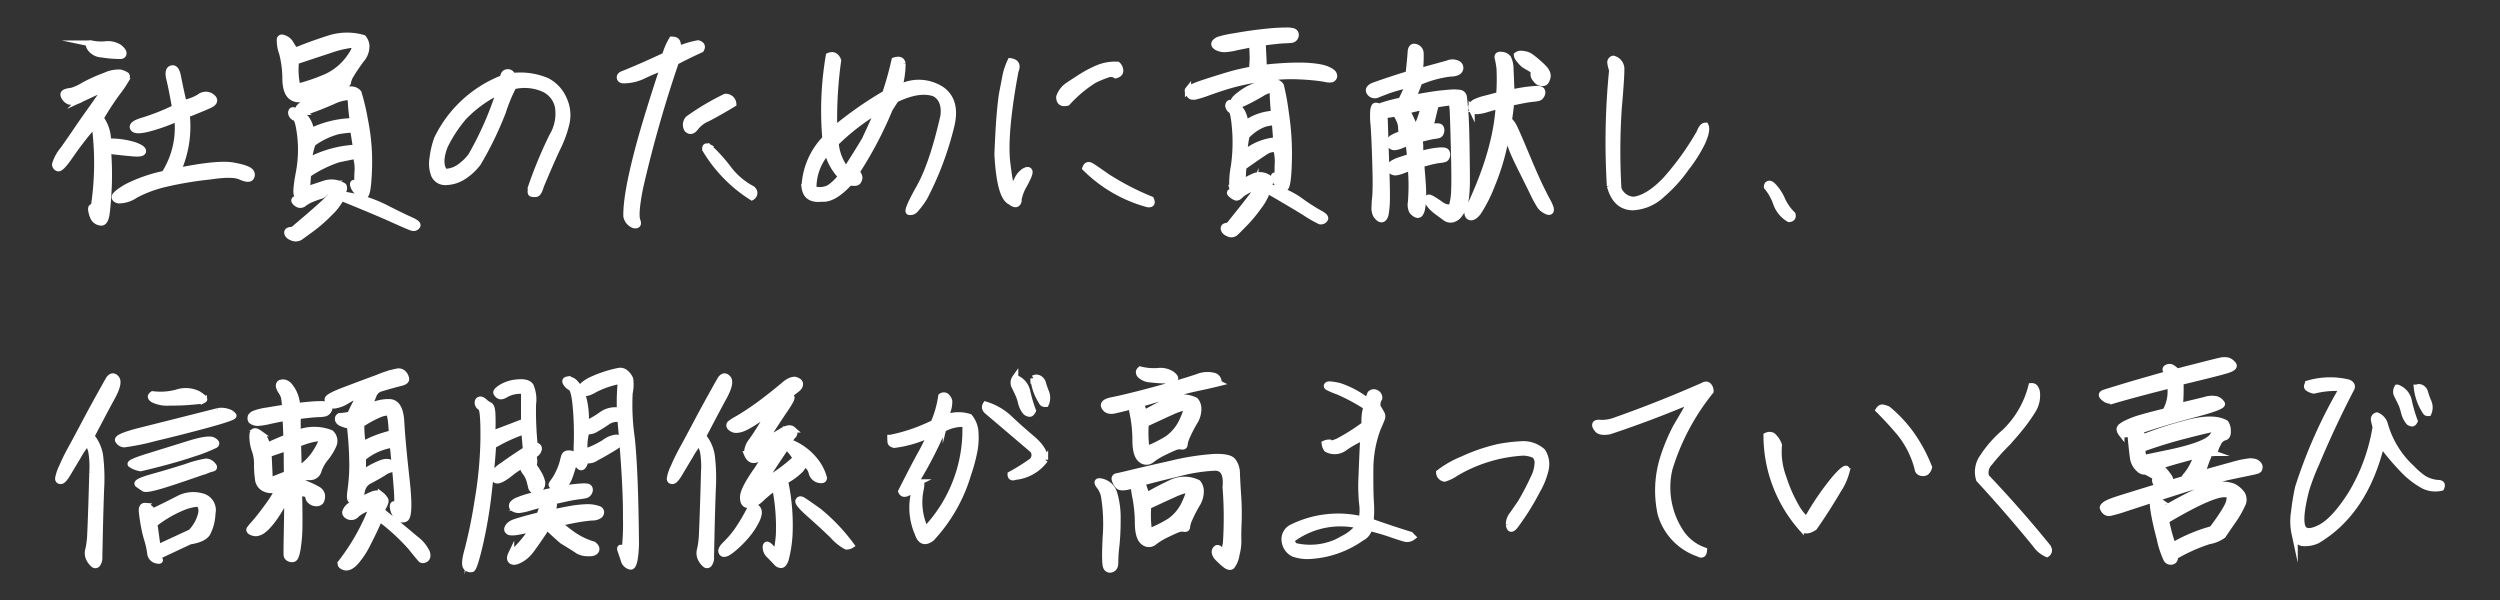 <svg xmlns="http://www.w3.org/2000/svg" xmlns:xlink="http://www.w3.org/1999/xlink" width="405" height="97.197" viewBox="0 0 405 97.197"><rect x="0" y="0" width="405" height="97.197" fill="#333333" stroke="none"/><defs><clipPath id="a"><rect width="405" height="97.197" fill="none"/></clipPath></defs><g transform="translate(3 4)"><g transform="translate(-3 -4)" clip-path="url(#a)"><path d="M53.309,28.809a46.991,46.991,0,0,0,.133-13.443,54.947,54.947,0,0,0-3.886,4.987Q48,22.638,47.521,22.488a.621.621,0,0,1-.466-.683,6.693,6.693,0,0,1,1.3-2.352q1.284-1.818,2.185-3.152t1.819-2.618q.917-1.284,1.684-2.385t1.234-1.9q-2.5,1.168-3.936,1.834a2.99,2.99,0,0,1-1.985.451,1.619,1.619,0,0,1-.85-.784q-.3-.567.266-.75a3.12,3.12,0,0,1,.9-.184,7.56,7.56,0,0,0,1.985-.9,25.525,25.525,0,0,1,3.485-1.568,5.132,5.132,0,0,1,2.452-.5,3.173,3.173,0,0,1,.934.383q.316.217-.151,1.018a18.334,18.334,0,0,1-1.333,1.918,47.333,47.333,0,0,0-2.636,4.053,6.336,6.336,0,0,1,1.2,3.8,13.783,13.783,0,0,1,4.2.55q1.468.518,1.468.985t-1.317.383q-1.318-.083-4.353-.45a49.321,49.321,0,0,1,.117,5.77q-.117,2.569-.333,4.3t-1,1.568a1.5,1.5,0,0,1-1.067-.668,3.9,3.9,0,0,1-.417-1.251q-.134-.749.4-.55M57.644,4.292a18.787,18.787,0,0,1-3.035-.251,2.428,2.428,0,0,1-1.952-1.1q-.417-.852.284-.651a7.665,7.665,0,0,0,2.236.134,3.381,3.381,0,0,1,2.234.483q.7.551.7.951t-.468.435M72.188,23.806a58.342,58.342,0,0,0-7.155,1.184,20.41,20.41,0,0,0-4.936,1.8,4.833,4.833,0,0,1-2.753.9q-.767-.182-.616-.65t1.918-1.518a24.543,24.543,0,0,1,6.1-2.118,13.846,13.846,0,0,0,2.1-9.006,29.712,29.712,0,0,1-4.32,1.568q-2.451.7-2.835.033t1.6-1.234A36.767,36.767,0,0,0,66.484,12.7q-.534-3.067-.918-4.62t.351-1.751q.733-.2,1.018,1.3t.916,4.3a7.563,7.563,0,0,0,2.6-.984,1.578,1.578,0,0,1,2.019.016q.85.733-.484,1.333t-3.636,1.5a17.59,17.59,0,0,1-1.435,9.14q6.505-1.334,9.024-.868t2.819,1.051a.723.723,0,0,1-.067.934q-.368.352-1.65-.217t-4.854-.033" transform="translate(-38.112 4.767)" fill="#fff"/><path d="M53.309,28.809a46.991,46.991,0,0,0,.133-13.443,54.947,54.947,0,0,0-3.886,4.987Q48,22.638,47.521,22.488a.621.621,0,0,1-.466-.683,6.693,6.693,0,0,1,1.3-2.352q1.284-1.818,2.185-3.152t1.819-2.618q.917-1.284,1.684-2.385t1.234-1.9q-2.5,1.168-3.936,1.834a2.99,2.99,0,0,1-1.985.451,1.619,1.619,0,0,1-.85-.784q-.3-.567.266-.75a3.12,3.12,0,0,1,.9-.184,7.56,7.56,0,0,0,1.985-.9,25.525,25.525,0,0,1,3.485-1.568,5.132,5.132,0,0,1,2.452-.5,3.173,3.173,0,0,1,.934.383q.316.217-.151,1.018a18.334,18.334,0,0,1-1.333,1.918,47.333,47.333,0,0,0-2.636,4.053,6.336,6.336,0,0,1,1.2,3.8,13.783,13.783,0,0,1,4.2.55q1.468.518,1.468.985t-1.317.383q-1.318-.083-4.353-.45a49.321,49.321,0,0,1,.117,5.77q-.117,2.569-.333,4.3t-1,1.568a1.5,1.5,0,0,1-1.067-.668,3.9,3.9,0,0,1-.417-1.251Q52.774,28.61,53.309,28.809ZM57.644,4.292a18.787,18.787,0,0,1-3.035-.251,2.428,2.428,0,0,1-1.952-1.1q-.417-.852.284-.651a7.665,7.665,0,0,0,2.236.134,3.381,3.381,0,0,1,2.234.483q.7.551.7.951T57.644,4.292ZM72.188,23.806a58.342,58.342,0,0,0-7.155,1.184,20.41,20.41,0,0,0-4.936,1.8,4.833,4.833,0,0,1-2.753.9q-.767-.182-.616-.65t1.918-1.518a24.543,24.543,0,0,1,6.1-2.118,13.846,13.846,0,0,0,2.1-9.006,29.712,29.712,0,0,1-4.32,1.568q-2.451.7-2.835.033t1.6-1.234A36.767,36.767,0,0,0,66.484,12.7q-.534-3.067-.918-4.62t.351-1.751q.733-.2,1.018,1.3t.916,4.3a7.563,7.563,0,0,0,2.6-.984,1.578,1.578,0,0,1,2.019.016q.85.733-.484,1.333t-3.636,1.5a17.59,17.59,0,0,1-1.435,9.14q6.505-1.334,9.024-.868t2.819,1.051a.723.723,0,0,1-.067.934q-.368.352-1.65-.217T72.188,23.806Z" transform="translate(-38.112 4.767)" fill="none" stroke="#fff" stroke-miterlimit="10" stroke-width="1"/><path d="M91.47,1.576a2.212,2.212,0,0,1,.5,1.218A3.287,3.287,0,0,1,91.1,5.129q-1.034,1.419-1.551,2.285A3.519,3.519,0,0,0,89,8.7c-.022.279-.206.384-.55.317a3.026,3.026,0,0,0-1.367.151q-.852.249-2.419.8a13.5,13.5,0,0,0-2.618,1.2,1.86,1.86,0,0,1-2.1,0q-1.051-.65-1.084-2.986a16.82,16.82,0,0,0-.534-4.17A5.868,5.868,0,0,1,77.96,1.76q.132-.417.784-.117a2.016,2.016,0,0,1,.951.834,11.439,11.439,0,0,0,.767,1.167q2.5-1.034,5.371-1.952a9.482,9.482,0,0,1,5.637-.117m-3.4,25.351a22.2,22.2,0,0,1,6.8,2.052q2.836,1.451,4.237,2.068t1.085,1a.7.7,0,0,1-.734.283q-.419-.1-3.219-1.367t-8.339-3.5A9.109,9.109,0,0,1,86,29.946,23.952,23.952,0,0,1,83.215,32.4q-1.32.966-1.9,1.384a1.349,1.349,0,0,1-1.335.134c-.5-.19-.773-.445-.816-.768s.254-.483.9-.483q3.336-2.8,5.071-4.4t1.018-1.784c-.479-.121-.779-.067-.9.167a1.162,1.162,0,0,1-.75.517,13.653,13.653,0,0,0-1.335.483,5.611,5.611,0,0,0-1.251.684.946.946,0,0,1-.85.25,1.4,1.4,0,0,1-.65-.45q-.284-.334.15-.484c.289-.1.345-.317.167-.65s-.079-1.517.3-3.552a20.023,20.023,0,0,0,.25-5.888q-.318-2.834-.834-3.052a.942.942,0,0,1-.617-.6.559.559,0,0,1,.084-.567c.12-.122.438-.051.951.217A4.573,4.573,0,0,1,82.2,14.6a4.208,4.208,0,0,1,.8,2.085A16.325,16.325,0,0,1,89.8,15.052a27.561,27.561,0,0,1-.333-3.119q0-.783-.668-.783a6.983,6.983,0,0,0-2.269.683q-1.6.686-2.518,1.034t-1.651.6q-.733.251-1.016.067a.765.765,0,0,1-.351-.5q-.067-.316,1.6-1.3a13.316,13.316,0,0,1,4-1.485,8.869,8.869,0,0,1,3.119-.317,1.478,1.478,0,0,1,.984.534,35.67,35.67,0,0,1,1.018,4.32,34.011,34.011,0,0,1,.668,8.123q-.15,4.152-.684,4.153a1.724,1.724,0,0,1-1.1-.484,2.223,2.223,0,0,1-.734-1.051c-.111-.378-.028-.528.251-.45s.411-.09.4-.5.006-.94.051-1.584a6.827,6.827,0,0,0-.333-2.336q-1.334.269-2.769.568a19.626,19.626,0,0,0-4.936,2.435q-.134,1.334-.167,2.5,1.3-.466,2.819-.984a3.625,3.625,0,0,1,3.086.383.813.813,0,0,1-.016.734,1.322,1.322,0,0,0-.184.634M85.7,7.781a9.516,9.516,0,0,0,3.636-3.153q1.5-2.117.084-1.934a16.391,16.391,0,0,0-3.068.734q-1.652.549-5.788,1.918A12.307,12.307,0,0,0,80.8,9.482a29.609,29.609,0,0,0,4.9-1.7M83.264,18.655a13,13,0,0,0-.634,2.8,18.281,18.281,0,0,1,7.673-2.1l-.468-2.969a21.261,21.261,0,0,0-2.385.267,12.2,12.2,0,0,0-4.186,2" transform="translate(-32.62 4.58)" fill="#fff"/><path d="M91.47,1.576a2.212,2.212,0,0,1,.5,1.218A3.287,3.287,0,0,1,91.1,5.129q-1.034,1.419-1.551,2.285A3.519,3.519,0,0,0,89,8.7c-.022.279-.206.384-.55.317a3.026,3.026,0,0,0-1.367.151q-.852.249-2.419.8a13.5,13.5,0,0,0-2.618,1.2,1.86,1.86,0,0,1-2.1,0q-1.051-.65-1.084-2.986a16.82,16.82,0,0,0-.534-4.17A5.868,5.868,0,0,1,77.96,1.76q.132-.417.784-.117a2.016,2.016,0,0,1,.951.834,11.439,11.439,0,0,0,.767,1.167q2.5-1.034,5.371-1.952A9.482,9.482,0,0,1,91.47,1.576Zm-3.4,25.351a22.2,22.2,0,0,1,6.8,2.052q2.836,1.451,4.237,2.068t1.085,1a.7.7,0,0,1-.734.283q-.419-.1-3.219-1.367t-8.339-3.5A9.109,9.109,0,0,1,86,29.946,23.952,23.952,0,0,1,83.215,32.4q-1.32.966-1.9,1.384a1.349,1.349,0,0,1-1.335.134c-.5-.19-.773-.445-.816-.768s.254-.483.9-.483q3.336-2.8,5.071-4.4t1.018-1.784c-.479-.121-.779-.067-.9.167a1.162,1.162,0,0,1-.75.517,13.653,13.653,0,0,0-1.335.483,5.611,5.611,0,0,0-1.251.684.946.946,0,0,1-.85.25,1.4,1.4,0,0,1-.65-.45q-.284-.334.15-.484c.289-.1.345-.317.167-.65s-.079-1.517.3-3.552a20.023,20.023,0,0,0,.25-5.888q-.318-2.834-.834-3.052a.942.942,0,0,1-.617-.6.559.559,0,0,1,.084-.567c.12-.122.438-.051.951.217A4.573,4.573,0,0,1,82.2,14.6a4.208,4.208,0,0,1,.8,2.085A16.325,16.325,0,0,1,89.8,15.052a27.561,27.561,0,0,1-.333-3.119q0-.783-.668-.783a6.983,6.983,0,0,0-2.269.683q-1.6.686-2.518,1.034t-1.651.6q-.733.251-1.016.067a.765.765,0,0,1-.351-.5q-.067-.316,1.6-1.3a13.316,13.316,0,0,1,4-1.485,8.869,8.869,0,0,1,3.119-.317,1.478,1.478,0,0,1,.984.534,35.67,35.67,0,0,1,1.018,4.32,34.011,34.011,0,0,1,.668,8.123q-.15,4.152-.684,4.153a1.724,1.724,0,0,1-1.1-.484,2.223,2.223,0,0,1-.734-1.051c-.111-.378-.028-.528.251-.45s.411-.09.4-.5.006-.94.051-1.584a6.827,6.827,0,0,0-.333-2.336q-1.334.269-2.769.568a19.626,19.626,0,0,0-4.936,2.435q-.134,1.334-.167,2.5,1.3-.466,2.819-.984a3.625,3.625,0,0,1,3.086.383.813.813,0,0,1-.016.734A1.322,1.322,0,0,0,88.067,26.927ZM85.7,7.781a9.516,9.516,0,0,0,3.636-3.153q1.5-2.117.084-1.934a16.391,16.391,0,0,0-3.068.734q-1.652.549-5.788,1.918A12.307,12.307,0,0,0,80.8,9.482,29.609,29.609,0,0,0,85.7,7.781ZM83.264,18.655a13,13,0,0,0-.634,2.8,18.281,18.281,0,0,1,7.673-2.1l-.468-2.969a21.261,21.261,0,0,0-2.385.267A12.2,12.2,0,0,0,83.264,18.655Z" transform="translate(-32.62 4.58)" fill="none" stroke="#fff" stroke-miterlimit="10" stroke-width="1"/><path d="M104.077,23.048a5.532,5.532,0,0,1-3.14.967,1.957,1.957,0,0,1-1.707-1.127,5.109,5.109,0,0,1-.258-2.739,13.636,13.636,0,0,1,.757-3.188,19.75,19.75,0,0,1,10.661-9.79q.064-.869.676-.934a.754.754,0,0,1,.837.611,11.039,11.039,0,0,1,5.62.806,5.979,5.979,0,0,1,2.706,2.947,6.072,6.072,0,0,1,.435,3.833,18.272,18.272,0,0,1-1.4,3.929q-.982,2.044-2.754,6.264-.355,1.256-.773,1.305a1.965,1.965,0,0,1-.724-.033q-.307-.08.015-1.337a69.156,69.156,0,0,1,3.318-7.954,7.115,7.115,0,0,0,.949-4.735,4.073,4.073,0,0,0-2.464-3.012,7.7,7.7,0,0,0-4.766-.37,26.717,26.717,0,0,0-1.723,4.171,55.364,55.364,0,0,1-4.011,8.262,9.013,9.013,0,0,1-2.254,2.125m-3.124-4.9q-1.1,2.8-.032,4.219a4.088,4.088,0,0,0,2.3-.693A8.517,8.517,0,0,0,105.2,19.8,53.731,53.731,0,0,0,109.81,9.3a20.147,20.147,0,0,0-5.766,4.155,22.247,22.247,0,0,0-3.092,4.7" transform="translate(-28.89 5.475)" fill="#fff"/><path d="M104.077,23.048a5.532,5.532,0,0,1-3.14.967,1.957,1.957,0,0,1-1.707-1.127,5.109,5.109,0,0,1-.258-2.739,13.636,13.636,0,0,1,.757-3.188,19.75,19.75,0,0,1,10.661-9.79q.064-.869.676-.934a.754.754,0,0,1,.837.611,11.039,11.039,0,0,1,5.62.806,5.979,5.979,0,0,1,2.706,2.947,6.072,6.072,0,0,1,.435,3.833,18.272,18.272,0,0,1-1.4,3.929q-.982,2.044-2.754,6.264-.355,1.256-.773,1.305a1.965,1.965,0,0,1-.724-.033q-.307-.08.015-1.337a69.156,69.156,0,0,1,3.318-7.954,7.115,7.115,0,0,0,.949-4.735,4.073,4.073,0,0,0-2.464-3.012,7.7,7.7,0,0,0-4.766-.37,26.717,26.717,0,0,0-1.723,4.171,55.364,55.364,0,0,1-4.011,8.262A9.013,9.013,0,0,1,104.077,23.048Zm-3.124-4.9q-1.1,2.8-.032,4.219a4.088,4.088,0,0,0,2.3-.693A8.517,8.517,0,0,0,105.2,19.8,53.731,53.731,0,0,0,109.81,9.3a20.147,20.147,0,0,0-5.766,4.155A22.247,22.247,0,0,0,100.953,18.153Z" transform="translate(-28.89 5.475)" fill="none" stroke="#fff" stroke-miterlimit="10" stroke-width="1"/><path d="M133.153,1.746q.733,0,.883.466a3.075,3.075,0,0,1,.117,1.1,15.992,15.992,0,0,1,3.236-.967q.9.267.468,1-2.069.935-4.07,2A203.007,203.007,0,0,0,127.95,25.9q-.8,4.17-.4,5.17.332.867-.534.734a1.951,1.951,0,0,1-1.234-1.433q-.1-3.869,2.569-13.31,1.567-5.371,3.4-10.841-1.7.634-3.2,1.351a7.292,7.292,0,0,1-3,.75c-.468.045-.74-.067-.817-.333s.049-.478.383-.634q2.8-1.1,6.939-3.037a10.309,10.309,0,0,1,1.1-2.568m8.64,9.273a1.2,1.2,0,0,1,1.3,1.134q-2.5,1.5-4.153,2.351a4.747,4.747,0,0,0-2.018,1.551q-.668.834-1.3.2a1.44,1.44,0,0,1,.167-1.668,40.646,40.646,0,0,1,6-3.569m-2.669,8.139a24.6,24.6,0,0,1,3.168,3.485,11.666,11.666,0,0,0,3.67,3.186.888.888,0,0,1,.534.667.784.784,0,0,1-.4.768,23.2,23.2,0,0,1-7.538-7.739c-.046-.468.144-.589.567-.367" transform="translate(-24.301 4.677)" fill="#fff"/><path d="M133.153,1.746q.733,0,.883.466a3.075,3.075,0,0,1,.117,1.1,15.992,15.992,0,0,1,3.236-.967q.9.267.468,1-2.069.935-4.07,2A203.007,203.007,0,0,0,127.95,25.9q-.8,4.17-.4,5.17.332.867-.534.734a1.951,1.951,0,0,1-1.234-1.433q-.1-3.869,2.569-13.31,1.567-5.371,3.4-10.841-1.7.634-3.2,1.351a7.292,7.292,0,0,1-3,.75c-.468.045-.74-.067-.817-.333s.049-.478.383-.634q2.8-1.1,6.939-3.037A10.309,10.309,0,0,1,133.153,1.746Zm8.64,9.273a1.2,1.2,0,0,1,1.3,1.134q-2.5,1.5-4.153,2.351a4.747,4.747,0,0,0-2.018,1.551q-.668.834-1.3.2a1.44,1.44,0,0,1,.167-1.668A40.646,40.646,0,0,1,141.793,11.019Zm-2.669,8.139a24.6,24.6,0,0,1,3.168,3.485,11.666,11.666,0,0,0,3.67,3.186.888.888,0,0,1,.534.667.784.784,0,0,1-.4.768,23.2,23.2,0,0,1-7.538-7.739C138.511,19.058,138.7,18.937,139.124,19.158Z" transform="translate(-24.301 4.677)" fill="none" stroke="#fff" stroke-miterlimit="10" stroke-width="1"/><path d="M172.334,9.472q2.6,1.869,1.5,6.071a50.746,50.746,0,0,1-4.3,11.376,13.353,13.353,0,0,1-1.485,2,1.045,1.045,0,0,1-.984.35q-.5-.117,1.651-3.936t3.919-11.624q.3-2.6-1.4-3.6-2.436-.933-6.338.934l-.967,1.5a62.867,62.867,0,0,1-5.4,10.273,1.519,1.519,0,0,1,.466.868,1.155,1.155,0,0,1-.233.667q-.233.334-1.335.133-2.6,2.836-4.5,2.636-2.535.3-2.8-1.868a11.939,11.939,0,0,1,3.37-7.873A52.831,52.831,0,0,1,154.054,4q1.034-.433,1.5.734a68,68,0,0,0-.634,11.174,60.4,60.4,0,0,1,8.273-5.8,53.668,53.668,0,0,0,1.5-5.37q1.168-.367,1.3.534a14.522,14.522,0,0,1-.568,3.9,6.748,6.748,0,0,1,6.9.3M154.054,25.416a7.7,7.7,0,0,0,2-1.9,8.961,8.961,0,0,1-2.234-4.069,8.865,8.865,0,0,0-2.269,6.138,3.393,3.393,0,0,0,2.5-.167m5.837-7.839q1.134-2.435,2.2-4.8a35.774,35.774,0,0,0-6.938,5.337,8.02,8.02,0,0,0,1.7,4.337q1.7-2.634,3.035-4.87" transform="translate(-19.782 5.057)" fill="#fff"/><path d="M172.334,9.472q2.6,1.869,1.5,6.071a50.746,50.746,0,0,1-4.3,11.376,13.353,13.353,0,0,1-1.485,2,1.045,1.045,0,0,1-.984.35q-.5-.117,1.651-3.936t3.919-11.624q.3-2.6-1.4-3.6-2.436-.933-6.338.934l-.967,1.5a62.867,62.867,0,0,1-5.4,10.273,1.519,1.519,0,0,1,.466.868,1.155,1.155,0,0,1-.233.667q-.233.334-1.335.133-2.6,2.836-4.5,2.636-2.535.3-2.8-1.868a11.939,11.939,0,0,1,3.37-7.873A52.831,52.831,0,0,1,154.054,4q1.034-.433,1.5.734a68,68,0,0,0-.634,11.174,60.4,60.4,0,0,1,8.273-5.8,53.668,53.668,0,0,0,1.5-5.37q1.168-.367,1.3.534a14.522,14.522,0,0,1-.568,3.9A6.748,6.748,0,0,1,172.334,9.472ZM154.054,25.416a7.7,7.7,0,0,0,2-1.9,8.961,8.961,0,0,1-2.234-4.069,8.865,8.865,0,0,0-2.269,6.138A3.393,3.393,0,0,0,154.054,25.416Zm5.837-7.839q1.134-2.435,2.2-4.8a35.774,35.774,0,0,0-6.938,5.337,8.02,8.02,0,0,0,1.7,4.337Q158.558,19.814,159.892,17.578Z" transform="translate(-19.782 5.057)" fill="none" stroke="#fff" stroke-miterlimit="10" stroke-width="1"/><path d="M178.757,27.469q-1.735-.767-2.1-7.673.166-4.269.384-6.688t.417-3.436q.2-1.016.466-2.4a10.26,10.26,0,0,1,.834-2.551q1.4.2.8,1.6-.168.935-.366,2.035-1.47,8.7-.952,12.892t.8,3.92a5.917,5.917,0,0,0,.834-1.3,3.166,3.166,0,0,1,1.184-1.369q.634-.332.768.051t-.8,2.085a7.647,7.647,0,0,0-.967,2.5.66.66,0,0,1-.3.684q-.334.184-1-.351m7.906-16.979a3.743,3.743,0,0,1,1.518-1.918q1.117-.751,2.234-1.451a18.4,18.4,0,0,1,2.518-1.3,7.275,7.275,0,0,1,3.17-.534,1.344,1.344,0,0,1,.433.967q0,.535-.734.734a1.511,1.511,0,0,0-1.367-.1,17.79,17.79,0,0,0-2.152.9,20.67,20.67,0,0,0-4.319,3.636q-1.3.334-1.3-.934M201.007,27.87A22.7,22.7,0,0,1,190.9,22.032q.267-.8,1.034-.3.3.168,2.518,1.718a43.159,43.159,0,0,0,7.055,3.653q.4.867-.5.767" transform="translate(-15.062 5.206)" fill="#fff"/><path d="M178.757,27.469q-1.735-.767-2.1-7.673.166-4.269.384-6.688t.417-3.436q.2-1.016.466-2.4a10.26,10.26,0,0,1,.834-2.551q1.4.2.8,1.6-.168.935-.366,2.035-1.47,8.7-.952,12.892t.8,3.92a5.917,5.917,0,0,0,.834-1.3,3.166,3.166,0,0,1,1.184-1.369q.634-.332.768.051t-.8,2.085a7.647,7.647,0,0,0-.967,2.5.66.66,0,0,1-.3.684Q179.425,28,178.757,27.469Zm7.906-16.979a3.743,3.743,0,0,1,1.518-1.918q1.117-.751,2.234-1.451a18.4,18.4,0,0,1,2.518-1.3,7.275,7.275,0,0,1,3.17-.534,1.344,1.344,0,0,1,.433.967q0,.535-.734.734a1.511,1.511,0,0,0-1.367-.1,17.79,17.79,0,0,0-2.152.9,20.67,20.67,0,0,0-4.319,3.636Q186.662,11.758,186.663,10.49ZM201.007,27.87A22.7,22.7,0,0,1,190.9,22.032q.267-.8,1.034-.3.3.168,2.518,1.718a43.159,43.159,0,0,0,7.055,3.653Q201.907,27.97,201.007,27.87Z" transform="translate(-15.062 5.206)" fill="none" stroke="#fff" stroke-miterlimit="10" stroke-width="1"/><path d="M207.264,2.969a.415.415,0,0,1-.133-.3.478.478,0,0,1,.167-.333A2.007,2.007,0,0,1,207.781,2a16,16,0,0,1,2.569-.567q2.251-.4,4.1-.617t2.819-.267Q218.24.5,218.857.5a3.94,3.94,0,0,1,.934.084.667.667,0,0,1,.433.284.66.66,0,0,1,.084.433.864.864,0,0,1-.2.433.722.722,0,0,1-.435.25,10.64,10.64,0,0,1-1.217.084q-.951.034-3.452.367c0,.066-.006.178-.018.333s.006.634.051,1.435.067,1.339.067,1.617a6.56,6.56,0,0,1-.034.717q.367-.034,1.167-.117t2.219-.167q1.417-.083,2.735-.066a19.193,19.193,0,0,1,2.3.15,9.274,9.274,0,0,1,1.451.284,5.065,5.065,0,0,1,.784.317,3.086,3.086,0,0,1,.516.333.8.8,0,0,1,.267.417.527.527,0,0,1-.048.433.675.675,0,0,1-.335.267,2.556,2.556,0,0,1-1.034-.067q-.818-.15-2-.266t-2.651-.167a25.626,25.626,0,0,0-2.919.067q-1.451.117-2.869.333t-2.784.517q-1.369.3-2.636.683t-3,1a18.275,18.275,0,0,1-2.151.684,1.474,1.474,0,0,1-.634,0,.61.61,0,0,1-.351-.3q-.367-.6-.233-.768a1.638,1.638,0,0,1,.55-.366q.417-.2,1.068-.451t3.035-1q2.383-.751,3.536-1.018t2.218-.466c0-.335.016-.673.049-1.018a12.444,12.444,0,0,0,.018-1.5q-.034-.982-.1-1.584-1.1.2-2.6.517a9.184,9.184,0,0,1-1.968.284,2.875,2.875,0,0,1-.85-.184,1.348,1.348,0,0,1-.551-.35m8.707,22.882a13.177,13.177,0,0,1,4.936,2.119,32.4,32.4,0,0,0,3.3,2.134q1.168.617.784,1a.752.752,0,0,1-.734.284,19.863,19.863,0,0,1-2.469-1.418q-2.118-1.318-6.054-3.585a8.714,8.714,0,0,1-1.367,2.551,23.1,23.1,0,0,1-2.236,2.719Q211,32.823,210.55,33.24a.99.99,0,0,1-1.134.134q-.684-.284-.75-.768c-.045-.323.211-.483.767-.483q2.7-3.337,3.869-4.9t.885-1.8q-.285-.233-.4.134a.86.86,0,0,1-.584.534,6.321,6.321,0,0,0-1.016.483,4.438,4.438,0,0,0-.934.7c-.257.256-.5.329-.734.217a2.825,2.825,0,0,1-.684-.466q-.334-.3.016-.417t.2-.617a15.016,15.016,0,0,1,.267-3.587,27.46,27.46,0,0,0,.183-5.921q-.233-2.834-.6-3.052a.958.958,0,0,1-.468-.583.527.527,0,0,1,.117-.568q.217-.2.868.2a3.862,3.862,0,0,1,1.117,1.051,4.36,4.36,0,0,1,.6,2.085,8.429,8.429,0,0,1,4.67-1.635q-.2-2.334-.2-3.119t-.367-.783a4.59,4.59,0,0,0-1.568.683q-1.2.686-1.885,1.034t-1.267.6q-.583.251-.85.067a.93.93,0,0,1-.367-.5q-.1-.316,1.234-1.3a9.548,9.548,0,0,1,3.1-1.485,5.146,5.146,0,0,1,2.435-.3,1.261,1.261,0,0,1,.834.551,39.074,39.074,0,0,1,.784,4.3,44.4,44.4,0,0,1,.5,8.106q-.118,4.152-.668,4.153a1.33,1.33,0,0,1-1-.5,3.216,3.216,0,0,1-.65-1.051c-.134-.367-.079-.511.166-.433s.362-.09.351-.5,0-.934.033-1.568a7.984,7.984,0,0,0-.251-2.219,2.359,2.359,0,0,0-1.617.318q-.751.449-3.72,2.551c-.066.889-.112,1.735-.133,2.535a12.5,12.5,0,0,1,1.885-1.016,2.463,2.463,0,0,1,2.485.383.825.825,0,0,1,.049.734,1.548,1.548,0,0,0-.15.634m-3.636-8.272a18.478,18.478,0,0,0-.367,2.835,9.135,9.135,0,0,1,5.2-2.134l-.233-2.969a12.143,12.143,0,0,0-1.617.267,7.638,7.638,0,0,0-2.986,2" transform="translate(-10.407 4.455)" fill="#fff"/><path d="M207.264,2.969a.415.415,0,0,1-.133-.3.478.478,0,0,1,.167-.333A2.007,2.007,0,0,1,207.781,2a16,16,0,0,1,2.569-.567q2.251-.4,4.1-.617t2.819-.267Q218.24.5,218.857.5a3.94,3.94,0,0,1,.934.084.667.667,0,0,1,.433.284.66.66,0,0,1,.084.433.864.864,0,0,1-.2.433.722.722,0,0,1-.435.25,10.64,10.64,0,0,1-1.217.084q-.951.034-3.452.367c0,.066-.006.178-.018.333s.006.634.051,1.435.067,1.339.067,1.617a6.56,6.56,0,0,1-.034.717q.367-.034,1.167-.117t2.219-.167q1.417-.083,2.735-.066a19.193,19.193,0,0,1,2.3.15,9.274,9.274,0,0,1,1.451.284,5.065,5.065,0,0,1,.784.317,3.086,3.086,0,0,1,.516.333.8.8,0,0,1,.267.417.527.527,0,0,1-.048.433.675.675,0,0,1-.335.267,2.556,2.556,0,0,1-1.034-.067q-.818-.15-2-.266t-2.651-.167a25.626,25.626,0,0,0-2.919.067q-1.451.117-2.869.333t-2.784.517q-1.369.3-2.636.683t-3,1a18.275,18.275,0,0,1-2.151.684,1.474,1.474,0,0,1-.634,0,.61.61,0,0,1-.351-.3q-.367-.6-.233-.768a1.638,1.638,0,0,1,.55-.366q.417-.2,1.068-.451t3.035-1q2.383-.751,3.536-1.018t2.218-.466c0-.335.016-.673.049-1.018a12.444,12.444,0,0,0,.018-1.5q-.034-.982-.1-1.584-1.1.2-2.6.517a9.184,9.184,0,0,1-1.968.284,2.875,2.875,0,0,1-.85-.184A1.348,1.348,0,0,1,207.264,2.969Zm8.707,22.882a13.177,13.177,0,0,1,4.936,2.119,32.4,32.4,0,0,0,3.3,2.134q1.168.617.784,1a.752.752,0,0,1-.734.284,19.863,19.863,0,0,1-2.469-1.418q-2.118-1.318-6.054-3.585a8.714,8.714,0,0,1-1.367,2.551,23.1,23.1,0,0,1-2.236,2.719Q211,32.823,210.55,33.24a.99.99,0,0,1-1.134.134q-.684-.284-.75-.768c-.045-.323.211-.483.767-.483q2.7-3.337,3.869-4.9t.885-1.8q-.285-.233-.4.134a.86.86,0,0,1-.584.534,6.321,6.321,0,0,0-1.016.483,4.438,4.438,0,0,0-.934.7c-.257.256-.5.329-.734.217a2.825,2.825,0,0,1-.684-.466q-.334-.3.016-.417t.2-.617a15.016,15.016,0,0,1,.267-3.587,27.46,27.46,0,0,0,.183-5.921q-.233-2.834-.6-3.052a.958.958,0,0,1-.468-.583.527.527,0,0,1,.117-.568q.217-.2.868.2a3.862,3.862,0,0,1,1.117,1.051,4.36,4.36,0,0,1,.6,2.085,8.429,8.429,0,0,1,4.67-1.635q-.2-2.334-.2-3.119t-.367-.783a4.59,4.59,0,0,0-1.568.683q-1.2.686-1.885,1.034t-1.267.6q-.583.251-.85.067a.93.93,0,0,1-.367-.5q-.1-.316,1.234-1.3a9.548,9.548,0,0,1,3.1-1.485,5.146,5.146,0,0,1,2.435-.3,1.261,1.261,0,0,1,.834.551,39.074,39.074,0,0,1,.784,4.3,44.4,44.4,0,0,1,.5,8.106q-.118,4.152-.668,4.153a1.33,1.33,0,0,1-1-.5,3.216,3.216,0,0,1-.65-1.051c-.134-.367-.079-.511.166-.433s.362-.09.351-.5,0-.934.033-1.568a7.984,7.984,0,0,0-.251-2.219,2.359,2.359,0,0,0-1.617.318q-.751.449-3.72,2.551c-.066.889-.112,1.735-.133,2.535a12.5,12.5,0,0,1,1.885-1.016,2.463,2.463,0,0,1,2.485.383.825.825,0,0,1,.049.734A1.548,1.548,0,0,0,215.971,25.851Zm-3.636-8.272a18.478,18.478,0,0,0-.367,2.835,9.135,9.135,0,0,1,5.2-2.134l-.233-2.969a12.143,12.143,0,0,0-1.617.267A7.638,7.638,0,0,0,212.335,17.579Z" transform="translate(-10.407 4.455)" fill="none" stroke="#fff" stroke-miterlimit="10" stroke-width="1"/><path d="M229.205,12.345l.2.2a2.876,2.876,0,0,1,.451-.283,29.669,29.669,0,0,1,3.118-.817q.5-1.034,1.2-2.569a30.892,30.892,0,0,0-3.2.885l-1.751.667a1.023,1.023,0,0,1-1.351-.284q-.433-.633.567-1.1,2.6-.935,5.739-1.9.267-2.468.333-3.535t.8-.834a1.051,1.051,0,0,1,.8.967,20.245,20.245,0,0,1-.133,2.935q3.569-.966,4.6-1.267a1.836,1.836,0,0,1,1.585.084.726.726,0,0,1,.3.967q-.251.583-1.6.6a18.279,18.279,0,0,0-4.987,1.384,27.506,27.506,0,0,1-1.034,2.6q.968-.2,2.369-.433t2.385-.333q.984-.1,1.635-.134a4.311,4.311,0,0,1,.984.034,1.085,1.085,0,0,1,.466.082.826.826,0,0,1,.284.234.771.771,0,0,1,.15.366q.034.217.2,1.968t.234,6.254q.067,4.5.049,5.7t-.117,2.118a8.2,8.2,0,0,1-.3,1.551,4.868,4.868,0,0,1-.734,1.367,2.011,2.011,0,0,1-1.167.868,1.468,1.468,0,0,1-1.217-.3c-.391-.29-.768-.568-1.134-.834a7.758,7.758,0,0,1-.919-.768,3.644,3.644,0,0,1-.549-.667,1.454,1.454,0,0,1-.218-.517.514.514,0,0,1,.033-.333.22.22,0,0,1,.234-.1,2.01,2.01,0,0,1,.617.284q.451.267,1.167.767a2.752,2.752,0,0,0,1.251.55.672.672,0,0,0,.734-.55,10.354,10.354,0,0,0,.284-2.318q.083-1.719-.051-6.888t-.183-5.9a7.426,7.426,0,0,0-.118-1.018,2.061,2.061,0,0,1-.067-.384q-1.034.1-2.568.367c-.022.112-.067.284-.133.517s-.173.662-.317,1.284-.257,1.057-.333,1.3a2.707,2.707,0,0,1-.218.534c.4-.045.728-.072.985-.084a2.056,2.056,0,0,1,.568.033.4.4,0,0,1,.266.234.857.857,0,0,1,.067.417,1.152,1.152,0,0,1-.118.433.513.513,0,0,1-.266.266,4.274,4.274,0,0,1-.783.151q-.618.083-2.419.55c.045.155.084.323.117.5a4.369,4.369,0,0,1,.049.767c0,.333.012.713.034,1.134q1.468-.366,2.152-.466t1.1-.118a2.721,2.721,0,0,1,.65.034.482.482,0,0,1,.333.217.8.8,0,0,1,.1.417.888.888,0,0,1-.115.45.589.589,0,0,1-.3.267,5.2,5.2,0,0,1-.867.15,12.8,12.8,0,0,0-1.635.333q-.951.251-1.285.351.233,2.769.284,3.786a19.4,19.4,0,0,1-.016,2.135,7.815,7.815,0,0,1-.184,1.5,1.931,1.931,0,0,1-.266.584.436.436,0,0,1-.351.2.815.815,0,0,1-.433-.151,2.529,2.529,0,0,1-.5-.45,2.324,2.324,0,0,1-.183-1.484q.083-1.184.1-2.369t-.118-3.219q-.332.1-1.217.433a4.956,4.956,0,0,1-1.218.35,1,1,0,0,1-.583-.133c-.167-.1-.263-.184-.285-.25a.8.8,0,0,1-.049-.568,1.122,1.122,0,0,1,.367-.466,4.932,4.932,0,0,1,1.317-.584q1.034-.35,1.535-.483-.067-.968-.15-1.5a5.641,5.641,0,0,1-.084-.834q-.334.1-1.134.417a3.686,3.686,0,0,1-1.118.317.839.839,0,0,1-.517-.15.638.638,0,0,1-.233-.251.842.842,0,0,1-.049-.583,1.266,1.266,0,0,1,.333-.451,6.23,6.23,0,0,1,1.65-.7,3.691,3.691,0,0,1-.133-.968,3.191,3.191,0,0,0-.267-1.2c-.154-.333-.272-.568-.349-.7a2.065,2.065,0,0,1-.185-.4.106.106,0,0,1-.1-.066,9.936,9.936,0,0,1-1.267.217,2.378,2.378,0,0,1-.634-.051,5.836,5.836,0,0,1,.1.584c.022.19.039.55.051,1.084s.077,2.585.2,6.154.155,5.777.1,6.622a13.312,13.312,0,0,1-.184,1.7,1.541,1.541,0,0,1-.267.634.534.534,0,0,1-.366.217.633.633,0,0,1-.435-.166,2.526,2.526,0,0,1-.483-.55,2.61,2.61,0,0,1-.217-1.418,11.861,11.861,0,0,1,.084-1.318q.049-.267.082-1.668t-.082-4.936q-.117-3.535-.251-5.271a12.549,12.549,0,0,1-.049-2.269,1.9,1.9,0,0,1,.2-.7c.077-.111.261-.122.55-.034m7.372.1q-1.435.3-2.736.634a8.776,8.776,0,0,1,.719,1.351,8.817,8.817,0,0,1,.516,1.285,2.478,2.478,0,0,1,.067.534h.033a9.682,9.682,0,0,0,.634-1.218,12.247,12.247,0,0,0,.468-1.267,9.262,9.262,0,0,0,.251-.934,2.737,2.737,0,0,0,.049-.384m7.806.335a.657.657,0,0,1,.017-.6,1.646,1.646,0,0,1,.534-.468,8.425,8.425,0,0,1,1.768-.6q1.383-.367,2.151-.568a33.91,33.91,0,0,0,.051-4.337,12.726,12.726,0,0,0-.284-1.617q-.168-.65.6-.55a1.477,1.477,0,0,1,1.067.517,4.146,4.146,0,0,1,.384,1.885q.083,1.468.15,3.7,1.67-.332,2.486-.433t1.35-.133a2.708,2.708,0,0,1,.784.033.47.47,0,0,1,.333.251.659.659,0,0,1,.034.417,1.129,1.129,0,0,1-.218.45.771.771,0,0,1-.4.284,7.934,7.934,0,0,1-1.067.15q-.834.083-3.336.617-.168,1.5-.366,2.835a4.007,4.007,0,0,1,.65.784q.316.484,1.9,4.27t2.3,5.287q.715,1.5,1.3,2.6a6.75,6.75,0,0,1,.617,1.351,1.034,1.034,0,0,1,0,.367.255.255,0,0,1-.15.167.463.463,0,0,1-.3,0,2.61,2.61,0,0,1-.568-.284,2.543,2.543,0,0,1-.684-.617,19.486,19.486,0,0,1-1.267-2.352q-.968-1.966-1.918-3.869t-1.351-2.952q-.4-1.051-.6-1.518a8.317,8.317,0,0,0-.368-.767,37.28,37.28,0,0,1-2.351,8.123,22.943,22.943,0,0,1-2.234,4.386q-.717.867-1.234.734t-.451-.967q4.636-9.541,5.071-17.079-.634.168-1.835.517a7.285,7.285,0,0,1-1.617.35,1.285,1.285,0,0,1-.667-.15.869.869,0,0,1-.284-.217m7.338-8.707a1.072,1.072,0,0,1,.451-.2,2.77,2.77,0,0,1,.734.051,2.485,2.485,0,0,1,.9.317,11.949,11.949,0,0,1,1.317,1.051,9.586,9.586,0,0,1,1.167,1.134,2.366,2.366,0,0,1,.333.6,1.159,1.159,0,0,1,.051.584,2.025,2.025,0,0,1-.218.617.568.568,0,0,1-.416.35,1.521,1.521,0,0,1-.5-.016,1.022,1.022,0,0,1-.466-.233,2.456,2.456,0,0,1-.433-.5,1,1,0,0,1-.218-.534q0-.217.018-.417a.444.444,0,0,0-.167-.367,3.685,3.685,0,0,0-.634-.417q-.45-.249-.7-.417a3.175,3.175,0,0,1-.584-.55,6.369,6.369,0,0,1-.466-.584,1.058,1.058,0,0,1-.167-.466" transform="translate(-5.976 4.852)" fill="#fff"/><path d="M229.205,12.345l.2.2a2.876,2.876,0,0,1,.451-.283,29.669,29.669,0,0,1,3.118-.817q.5-1.034,1.2-2.569a30.892,30.892,0,0,0-3.2.885l-1.751.667a1.023,1.023,0,0,1-1.351-.284q-.433-.633.567-1.1,2.6-.935,5.739-1.9.267-2.468.333-3.535t.8-.834a1.051,1.051,0,0,1,.8.967,20.245,20.245,0,0,1-.133,2.935q3.569-.966,4.6-1.267a1.836,1.836,0,0,1,1.585.084.726.726,0,0,1,.3.967q-.251.583-1.6.6a18.279,18.279,0,0,0-4.987,1.384,27.506,27.506,0,0,1-1.034,2.6q.968-.2,2.369-.433t2.385-.333q.984-.1,1.635-.134a4.311,4.311,0,0,1,.984.034,1.085,1.085,0,0,1,.466.082.826.826,0,0,1,.284.234.771.771,0,0,1,.15.366q.034.217.2,1.968t.234,6.254q.067,4.5.049,5.7t-.117,2.118a8.2,8.2,0,0,1-.3,1.551,4.868,4.868,0,0,1-.734,1.367,2.011,2.011,0,0,1-1.167.868,1.468,1.468,0,0,1-1.217-.3c-.391-.29-.768-.568-1.134-.834a7.758,7.758,0,0,1-.919-.768,3.644,3.644,0,0,1-.549-.667,1.454,1.454,0,0,1-.218-.517.514.514,0,0,1,.033-.333.22.22,0,0,1,.234-.1,2.01,2.01,0,0,1,.617.284q.451.267,1.167.767a2.752,2.752,0,0,0,1.251.55.672.672,0,0,0,.734-.55,10.354,10.354,0,0,0,.284-2.318q.083-1.719-.051-6.888t-.183-5.9a7.426,7.426,0,0,0-.118-1.018,2.061,2.061,0,0,1-.067-.384q-1.034.1-2.568.367c-.022.112-.067.284-.133.517s-.173.662-.317,1.284-.257,1.057-.333,1.3a2.707,2.707,0,0,1-.218.534c.4-.045.728-.072.985-.084a2.056,2.056,0,0,1,.568.033.4.4,0,0,1,.266.234.857.857,0,0,1,.067.417,1.152,1.152,0,0,1-.118.433.513.513,0,0,1-.266.266,4.274,4.274,0,0,1-.783.151q-.618.083-2.419.55c.045.155.084.323.117.5a4.369,4.369,0,0,1,.049.767c0,.333.012.713.034,1.134q1.468-.366,2.152-.466t1.1-.118a2.721,2.721,0,0,1,.65.034.482.482,0,0,1,.333.217.8.8,0,0,1,.1.417.888.888,0,0,1-.115.45.589.589,0,0,1-.3.267,5.2,5.2,0,0,1-.867.15,12.8,12.8,0,0,0-1.635.333q-.951.251-1.285.351.233,2.769.284,3.786a19.4,19.4,0,0,1-.016,2.135,7.815,7.815,0,0,1-.184,1.5,1.931,1.931,0,0,1-.266.584.436.436,0,0,1-.351.2.815.815,0,0,1-.433-.151,2.529,2.529,0,0,1-.5-.45,2.324,2.324,0,0,1-.183-1.484q.083-1.184.1-2.369t-.118-3.219q-.332.1-1.217.433a4.956,4.956,0,0,1-1.218.35,1,1,0,0,1-.583-.133c-.167-.1-.263-.184-.285-.25a.8.8,0,0,1-.049-.568,1.122,1.122,0,0,1,.367-.466,4.932,4.932,0,0,1,1.317-.584q1.034-.35,1.535-.483-.067-.968-.15-1.5a5.641,5.641,0,0,1-.084-.834q-.334.1-1.134.417a3.686,3.686,0,0,1-1.118.317.839.839,0,0,1-.517-.15.638.638,0,0,1-.233-.251.842.842,0,0,1-.049-.583,1.266,1.266,0,0,1,.333-.451,6.23,6.23,0,0,1,1.65-.7,3.691,3.691,0,0,1-.133-.968,3.191,3.191,0,0,0-.267-1.2c-.154-.333-.272-.568-.349-.7a2.065,2.065,0,0,1-.185-.4.106.106,0,0,1-.1-.066,9.936,9.936,0,0,1-1.267.217,2.378,2.378,0,0,1-.634-.051,5.836,5.836,0,0,1,.1.584c.022.19.039.55.051,1.084s.077,2.585.2,6.154.155,5.777.1,6.622a13.312,13.312,0,0,1-.184,1.7,1.541,1.541,0,0,1-.267.634.534.534,0,0,1-.366.217.633.633,0,0,1-.435-.166,2.526,2.526,0,0,1-.483-.55,2.61,2.61,0,0,1-.217-1.418,11.861,11.861,0,0,1,.084-1.318q.049-.267.082-1.668t-.082-4.936q-.117-3.535-.251-5.271a12.549,12.549,0,0,1-.049-2.269,1.9,1.9,0,0,1,.2-.7C228.732,12.268,228.917,12.256,229.205,12.345Zm7.372.1q-1.435.3-2.736.634a8.776,8.776,0,0,1,.719,1.351,8.817,8.817,0,0,1,.516,1.285,2.478,2.478,0,0,1,.067.534h.033a9.682,9.682,0,0,0,.634-1.218,12.247,12.247,0,0,0,.468-1.267,9.262,9.262,0,0,0,.251-.934A2.737,2.737,0,0,0,236.578,12.445Zm7.806.335a.657.657,0,0,1,.017-.6,1.646,1.646,0,0,1,.534-.468,8.425,8.425,0,0,1,1.768-.6q1.383-.367,2.151-.568a33.91,33.91,0,0,0,.051-4.337,12.726,12.726,0,0,0-.284-1.617q-.168-.65.6-.55a1.477,1.477,0,0,1,1.067.517,4.146,4.146,0,0,1,.384,1.885q.083,1.468.15,3.7,1.67-.332,2.486-.433t1.35-.133a2.708,2.708,0,0,1,.784.033.47.47,0,0,1,.333.251.659.659,0,0,1,.034.417,1.129,1.129,0,0,1-.218.45.771.771,0,0,1-.4.284,7.934,7.934,0,0,1-1.067.15q-.834.083-3.336.617-.168,1.5-.366,2.835a4.007,4.007,0,0,1,.65.784q.316.484,1.9,4.27t2.3,5.287q.715,1.5,1.3,2.6a6.75,6.75,0,0,1,.617,1.351,1.034,1.034,0,0,1,0,.367.255.255,0,0,1-.15.167.463.463,0,0,1-.3,0,2.61,2.61,0,0,1-.568-.284,2.543,2.543,0,0,1-.684-.617,19.486,19.486,0,0,1-1.267-2.352q-.968-1.966-1.918-3.869t-1.351-2.952q-.4-1.051-.6-1.518a8.317,8.317,0,0,0-.368-.767,37.28,37.28,0,0,1-2.351,8.123,22.943,22.943,0,0,1-2.234,4.386q-.717.867-1.234.734t-.451-.967q4.636-9.541,5.071-17.079-.634.168-1.835.517a7.285,7.285,0,0,1-1.617.35,1.285,1.285,0,0,1-.667-.15A.869.869,0,0,1,244.383,12.779Zm7.338-8.707a1.072,1.072,0,0,1,.451-.2,2.77,2.77,0,0,1,.734.051,2.485,2.485,0,0,1,.9.317,11.949,11.949,0,0,1,1.317,1.051,9.586,9.586,0,0,1,1.167,1.134,2.366,2.366,0,0,1,.333.6,1.159,1.159,0,0,1,.051.584,2.025,2.025,0,0,1-.218.617.568.568,0,0,1-.416.35,1.521,1.521,0,0,1-.5-.016,1.022,1.022,0,0,1-.466-.233,2.456,2.456,0,0,1-.433-.5,1,1,0,0,1-.218-.534q0-.217.018-.417a.444.444,0,0,0-.167-.367,3.685,3.685,0,0,0-.634-.417q-.45-.249-.7-.417a3.175,3.175,0,0,1-.584-.55,6.369,6.369,0,0,1-.466-.584A1.058,1.058,0,0,1,251.721,4.073Z" transform="translate(-5.976 4.852)" fill="none" stroke="#fff" stroke-miterlimit="10" stroke-width="1"/><path d="M276.4,15.221q.367.735-.534,2.735a23.1,23.1,0,0,1-2.6,4.1,23.03,23.03,0,0,1-3.853,4.27,7.437,7.437,0,0,1-4.82,2.1q-2.77-.067-3.67-3.469a117.4,117.4,0,0,1,.367-18.747,5.343,5.343,0,0,1-.283-1.1.6.6,0,0,1,.449-.734,1.7,1.7,0,0,1,1.3,1.835q0,1.468-.417,6.237a103.6,103.6,0,0,0-.05,12.976,2.753,2.753,0,0,0,2.5,1.8q2.334-.3,5.1-3.168a44.785,44.785,0,0,0,5.57-7.739q.4-1.1.934-1.1" transform="translate(-0.113 5.145)" fill="#fff"/><path d="M276.4,15.221q.367.735-.534,2.735a23.1,23.1,0,0,1-2.6,4.1,23.03,23.03,0,0,1-3.853,4.27,7.437,7.437,0,0,1-4.82,2.1q-2.77-.067-3.67-3.469a117.4,117.4,0,0,1,.367-18.747,5.343,5.343,0,0,1-.283-1.1.6.6,0,0,1,.449-.734,1.7,1.7,0,0,1,1.3,1.835q0,1.468-.417,6.237a103.6,103.6,0,0,0-.05,12.976,2.753,2.753,0,0,0,2.5,1.8q2.334-.3,5.1-3.168a44.785,44.785,0,0,0,5.57-7.739Q275.866,15.222,276.4,15.221Z" transform="translate(-0.113 5.145)" fill="none" stroke="#fff" stroke-miterlimit="10" stroke-width="1"/><path d="M286.056,27.274a4.824,4.824,0,0,1-2.068-2.518,8.576,8.576,0,0,0-1.5-2.686c0-.267.094-.428.284-.484s.405.04.65.284a7.19,7.19,0,0,1,1.5,2.236,7.957,7.957,0,0,0,1.7,2.435q.1.4-.1.567a.7.7,0,0,1-.466.167" transform="translate(3.761 8.203)" fill="#fff"/><path d="M286.056,27.274a4.824,4.824,0,0,1-2.068-2.518,8.576,8.576,0,0,0-1.5-2.686c0-.267.094-.428.284-.484s.405.04.65.284a7.19,7.19,0,0,1,1.5,2.236,7.957,7.957,0,0,0,1.7,2.435q.1.4-.1.567A.7.7,0,0,1,286.056,27.274Z" transform="translate(3.761 8.203)" fill="none" stroke="#fff" stroke-miterlimit="10" stroke-width="1"/><path d="M8.706,52.9q.6-.834,1.2-.133t-.684,3.052q-1.284,2.352-3.352,6.322a6.475,6.475,0,0,1,1.4,3.068A30.45,30.45,0,0,1,7.439,70.8q-.134,3.852-.2,6.938t-.084,3.953a1.732,1.732,0,0,1-.3,1.152.418.418,0,0,1-.567.1,2.908,2.908,0,0,1-.7-.834A2.088,2.088,0,0,1,5.4,80.458a13.481,13.481,0,0,0,.3-2.369q.067-1.369.167-4.32t.166-5.67a15.012,15.012,0,0,0-.166-3.536,6.383,6.383,0,0,0-.6-1.451A13.658,13.658,0,0,0,3.77,65.3q-1.035,1.719-1.735,2.9T.917,69.383q-.417,0-.417-.4a6.874,6.874,0,0,1,.617-1.85,31.473,31.473,0,0,1,1.418-2.9q.8-1.452,2.335-4.353T8.706,52.9m17.68,5.171a3.235,3.235,0,0,1,1.668.15,1.558,1.558,0,0,1,.834.568q.133.283-4.137,1.45t-8.64,2.2a36.973,36.973,0,0,1-4.936,1,1.2,1.2,0,0,1-.951-.617q-.385-.583,3.753-1.617t12.409-3.135M13.843,67.314a3.9,3.9,0,0,1-1.584-.634q-.283-.3,2.9-1.284t6.438-2q3.253-1.018,4.019-.584c.512.29.617.539.318.75A25.636,25.636,0,0,1,22.216,65q-3.27,1.118-8.373,2.318m10.842.3q-5.1,1.8-7.506,2.518t-2.784.468q-.385-.251-.951-.65t2.3-1.2q2.868-.8,5.537-1.651a17.965,17.965,0,0,1,3.185-.85,1.455,1.455,0,0,1,1.018.5q.5.5,0,.617a4.618,4.618,0,0,0-.8.25M21.849,79.157l-5.337,2.5q.933.8-.016.6a1.3,1.3,0,0,1-1.085-1.217,13.273,13.273,0,0,0-.466-2.119,19.981,19.981,0,0,1-.534-2.185q-.2-1.083-.333-2.218t.517-1.085a1.71,1.71,0,0,1,1.217.918q2.369-1.134,4.17-2.068a5.077,5.077,0,0,1,3.753-.417,2.284,2.284,0,0,1,1.751,2.753,7.612,7.612,0,0,1-.817,3.218q-.617.986-2.819,1.318M15.811,55.339a10.121,10.121,0,0,0,3.887-.266,4.566,4.566,0,0,1,3.5.233q1.184.769.9.918a2.794,2.794,0,0,1-.951.217q-.668.067-1.7.15t-2.9.084a5.292,5.292,0,0,1-2.62-.466q-.749-.466-.117-.868m.8,24.852,5.4-2.5A6.508,6.508,0,0,0,23.667,74.7a2.009,2.009,0,0,0-.217-1.484q-.334-.366-2.3.25a19.123,19.123,0,0,0-5.071,2.886Z" transform="translate(8.925 8.535)" fill="#fff"/><path d="M8.706,52.9q.6-.834,1.2-.133t-.684,3.052q-1.284,2.352-3.352,6.322a6.475,6.475,0,0,1,1.4,3.068A30.45,30.45,0,0,1,7.439,70.8q-.134,3.852-.2,6.938t-.084,3.953a1.732,1.732,0,0,1-.3,1.152.418.418,0,0,1-.567.1,2.908,2.908,0,0,1-.7-.834A2.088,2.088,0,0,1,5.4,80.458a13.481,13.481,0,0,0,.3-2.369q.067-1.369.167-4.32t.166-5.67a15.012,15.012,0,0,0-.166-3.536,6.383,6.383,0,0,0-.6-1.451A13.658,13.658,0,0,0,3.77,65.3q-1.035,1.719-1.735,2.9T.917,69.383q-.417,0-.417-.4a6.874,6.874,0,0,1,.617-1.85,31.473,31.473,0,0,1,1.418-2.9q.8-1.452,2.335-4.353T8.706,52.9Zm17.68,5.171a3.235,3.235,0,0,1,1.668.15,1.558,1.558,0,0,1,.834.568q.133.283-4.137,1.45t-8.64,2.2a36.973,36.973,0,0,1-4.936,1,1.2,1.2,0,0,1-.951-.617q-.385-.583,3.753-1.617T26.386,58.075ZM13.843,67.314a3.9,3.9,0,0,1-1.584-.634q-.283-.3,2.9-1.284t6.438-2q3.253-1.018,4.019-.584c.512.29.617.539.318.75A25.636,25.636,0,0,1,22.216,65Q18.946,66.115,13.843,67.314Zm10.842.3q-5.1,1.8-7.506,2.518t-2.784.468q-.385-.251-.951-.65t2.3-1.2q2.868-.8,5.537-1.651a17.965,17.965,0,0,1,3.185-.85,1.455,1.455,0,0,1,1.018.5q.5.5,0,.617A4.618,4.618,0,0,0,24.685,67.615ZM21.849,79.157l-5.337,2.5q.933.8-.016.6a1.3,1.3,0,0,1-1.085-1.217,13.273,13.273,0,0,0-.466-2.119,19.981,19.981,0,0,1-.534-2.185q-.2-1.083-.333-2.218t.517-1.085a1.71,1.71,0,0,1,1.217.918q2.369-1.134,4.17-2.068a5.077,5.077,0,0,1,3.753-.417,2.284,2.284,0,0,1,1.751,2.753,7.612,7.612,0,0,1-.817,3.218Q24.051,78.824,21.849,79.157ZM15.811,55.339a10.121,10.121,0,0,0,3.887-.266,4.566,4.566,0,0,1,3.5.233q1.184.769.9.918a2.794,2.794,0,0,1-.951.217q-.668.067-1.7.15t-2.9.084a5.292,5.292,0,0,1-2.62-.466Q15.178,55.741,15.811,55.339Zm.8,24.852,5.4-2.5A6.508,6.508,0,0,0,23.667,74.7a2.009,2.009,0,0,0-.217-1.484q-.334-.366-2.3.25a19.123,19.123,0,0,0-5.071,2.886Z" transform="translate(8.925 8.535)" fill="none" stroke="#fff" stroke-miterlimit="10" stroke-width="1"/><path d="M42.479,61.734a1.706,1.706,0,0,1,.417,2.018A9.2,9.2,0,0,1,41.627,65.8a6.464,6.464,0,0,0-1.133,2.018,1.385,1.385,0,0,1-1.418,1.052,6.518,6.518,0,0,0-1.768.2v.634a2.66,2.66,0,0,1,.567.066,9.624,9.624,0,0,1,1.335.534,8.862,8.862,0,0,1,1.3.668,1.461,1.461,0,0,1,.4.433,1.183,1.183,0,0,1,.15.517,1.79,1.79,0,0,1-.084.617.686.686,0,0,1-.333.45.992.992,0,0,1-.45.117,1.809,1.809,0,0,1-.468-.066,1.335,1.335,0,0,1-.517-.3.916.916,0,0,1-.317-.451,3.2,3.2,0,0,1-.066-.366.341.341,0,0,0-.2-.251,2.042,2.042,0,0,0-.6-.166c-.278-.045-.506-.088-.684-.133q.034,1.534.051,2.968t0,2.618q-.018,1.186-.117,2.168T37.041,80.8a4.16,4.16,0,0,1-.283.984.607.607,0,0,1-.335.35.937.937,0,0,1-.4.016.91.91,0,0,1-.417-.183.634.634,0,0,1-.251-.351q-.049-.2,0-2.8t.067-4.219q.016-1.618.016-2.519-.367.535-.984,1.618a20.734,20.734,0,0,1-1.185,1.868,11.98,11.98,0,0,1-1.084,1.317,4.688,4.688,0,0,1-.85.734,2.579,2.579,0,0,1-.634.284,1.3,1.3,0,0,1-.584.033,1.75,1.75,0,0,1-.484-.15.749.749,0,0,1-.283-.216.229.229,0,0,1-.034-.236,6.913,6.913,0,0,1,.668-.816q.617-.7,1.3-1.584t1.318-1.784a16.018,16.018,0,0,0,.967-1.518q.334-.617.5-.951a2.523,2.523,0,0,1-2.118.133A1.876,1.876,0,0,1,30.7,69.156a16.193,16.193,0,0,1-.151-2.4,6.278,6.278,0,0,0-.366-2.218,6.779,6.779,0,0,1-.384-2.318q0-1.251,1.118-.451a2.723,2.723,0,0,1,1.217,2.068q1.534-.7,3.17-1.367-.067-1.867-.134-3.2-1.034.168-2.551.5a10.332,10.332,0,0,1-1.985.317,1.672,1.672,0,0,1-.767-.184q-.3-.166-.3-.233a.819.819,0,0,1-.016-.634,1.314,1.314,0,0,1,.516-.417A9.526,9.526,0,0,1,32.2,58.1q1.733-.3,2.9-.466a14.289,14.289,0,0,0-.184-1.7,3.789,3.789,0,0,0-.45-.934,2.339,2.339,0,0,1-.384-.85.569.569,0,0,1,.1-.4.323.323,0,0,1,.25-.15,1.1,1.1,0,0,1,.684.016,1.628,1.628,0,0,1,.584.384,5.326,5.326,0,0,1,1.151,2.2q.15.668.217,1.167,1.466-.166,2.318-.233t1.451-.067a2.877,2.877,0,0,1,.883.1.957.957,0,0,1,.435.284.4.4,0,0,1,.066.417,1.234,1.234,0,0,1-.25.417.957.957,0,0,1-.417.266,5.513,5.513,0,0,1-1.185.118q-.933.034-3.236.333c0,.111-.006.317-.016.617s-.006,1.006.016,2.118a7.374,7.374,0,0,1,5.338,0M32.4,65.137l.2,4.336,2.8-1.1q-.034-.968-.034-2.085t-.033-2.152q-1.235.435-2.935,1m4.87,2.468a8.9,8.9,0,0,0,3-3.119q1.269-2.083.134-1.918a10.94,10.94,0,0,0-2.035.484q-.9.316-1.2.417.032,1.233.1,4.135m6.9,15.112A35.414,35.414,0,0,0,46.682,79a35.041,35.041,0,0,0,2.535-5.286A5.7,5.7,0,0,0,46.7,74.877a1.113,1.113,0,0,1-1.3.384c-.435-.188-.617-.45-.551-.784a2.089,2.089,0,0,1,.968-1.1q.332-.1.25-.351a.98.98,0,0,0-.333-.45q-.251-.2-.016-1.768a29.5,29.5,0,0,0,.266-3.82,59,59,0,0,0-.4-6.455,4.862,4.862,0,0,1-1.333-.366q-.6-.267-.6-.717t.517-.466a8.921,8.921,0,0,0,1.451-.217,28.758,28.758,0,0,1,1.768-3.37,13.462,13.462,0,0,0-2.252,1.085,5.125,5.125,0,0,1-1.817.75,1.2,1.2,0,0,1-1.034-.2,1.017,1.017,0,0,1-.3-.75q0-.451,2.719-1.485t5.437-2.034a16.206,16.206,0,0,1,3.252-1,1.155,1.155,0,0,1,.852.317,1.676,1.676,0,0,1,.433.817q.117.5-.9.734t-3.352.934a1.82,1.82,0,0,0-1.067,1.185q-.4.984-.868,1.885a6.851,6.851,0,0,1,3.47-.9q1.767.034,1.934,3.186t.85,9.256q.684,6.106-.217,6.455a1.11,1.11,0,0,1-1.468-.567,2.6,2.6,0,0,1-.517-1.451c.034-.356.184-.422.451-.2s.338-.556.217-2.335-.351-4.27-.684-7.472a9.758,9.758,0,0,0-4.836,2.168v2.435a14.175,14.175,0,0,1,2.885-1.568q1.318-.5,1.868.184t.016.734a3.615,3.615,0,0,0-1.433.617q-.9.567-2.336,1.318t-1.267,3.152a9.807,9.807,0,0,1,1.618-.868q1.049-.466,1.568-.033a2.728,2.728,0,0,1,.7.8q.184.367-.517,1.5-.034.4.6.868,3.136,2.535,4.77,3.935a5.954,5.954,0,0,1,1.885,2.236c.167.555.088.922-.233,1.1s-.568.179-.734,0-.723-.849-1.668-2.018a33.4,33.4,0,0,0-5.02-4.587q-.8,1.869-1.9,4a13.578,13.578,0,0,1-2.068,3.137q-.966,1-1.75.734t-.484-.734M51.785,58.4a3.867,3.867,0,0,0-1.335.284,16.931,16.931,0,0,0-3.035,1.651,23.109,23.109,0,0,0,.233,3.269,18.1,18.1,0,0,1,4.737-1.8q-.134-3.3-.6-3.4" transform="translate(11.102 8.412)" fill="#fff"/><path d="M42.479,61.734a1.706,1.706,0,0,1,.417,2.018A9.2,9.2,0,0,1,41.627,65.8a6.464,6.464,0,0,0-1.133,2.018,1.385,1.385,0,0,1-1.418,1.052,6.518,6.518,0,0,0-1.768.2v.634a2.66,2.66,0,0,1,.567.066,9.624,9.624,0,0,1,1.335.534,8.862,8.862,0,0,1,1.3.668,1.461,1.461,0,0,1,.4.433,1.183,1.183,0,0,1,.15.517,1.79,1.79,0,0,1-.084.617.686.686,0,0,1-.333.45.992.992,0,0,1-.45.117,1.809,1.809,0,0,1-.468-.066,1.335,1.335,0,0,1-.517-.3.916.916,0,0,1-.317-.451,3.2,3.2,0,0,1-.066-.366.341.341,0,0,0-.2-.251,2.042,2.042,0,0,0-.6-.166c-.278-.045-.506-.088-.684-.133q.034,1.534.051,2.968t0,2.618q-.018,1.186-.117,2.168T37.041,80.8a4.16,4.16,0,0,1-.283.984.607.607,0,0,1-.335.35.937.937,0,0,1-.4.016.91.91,0,0,1-.417-.183.634.634,0,0,1-.251-.351q-.049-.2,0-2.8t.067-4.219q.016-1.618.016-2.519-.367.535-.984,1.618a20.734,20.734,0,0,1-1.185,1.868,11.98,11.98,0,0,1-1.084,1.317,4.688,4.688,0,0,1-.85.734,2.579,2.579,0,0,1-.634.284,1.3,1.3,0,0,1-.584.033,1.75,1.75,0,0,1-.484-.15.749.749,0,0,1-.283-.216.229.229,0,0,1-.034-.236,6.913,6.913,0,0,1,.668-.816q.617-.7,1.3-1.584t1.318-1.784a16.018,16.018,0,0,0,.967-1.518q.334-.617.5-.951a2.523,2.523,0,0,1-2.118.133A1.876,1.876,0,0,1,30.7,69.156a16.193,16.193,0,0,1-.151-2.4,6.278,6.278,0,0,0-.366-2.218,6.779,6.779,0,0,1-.384-2.318q0-1.251,1.118-.451a2.723,2.723,0,0,1,1.217,2.068q1.534-.7,3.17-1.367-.067-1.867-.134-3.2-1.034.168-2.551.5a10.332,10.332,0,0,1-1.985.317,1.672,1.672,0,0,1-.767-.184q-.3-.166-.3-.233a.819.819,0,0,1-.016-.634,1.314,1.314,0,0,1,.516-.417A9.526,9.526,0,0,1,32.2,58.1q1.733-.3,2.9-.466a14.289,14.289,0,0,0-.184-1.7,3.789,3.789,0,0,0-.45-.934,2.339,2.339,0,0,1-.384-.85.569.569,0,0,1,.1-.4.323.323,0,0,1,.25-.15,1.1,1.1,0,0,1,.684.016,1.628,1.628,0,0,1,.584.384,5.326,5.326,0,0,1,1.151,2.2q.15.668.217,1.167,1.466-.166,2.318-.233t1.451-.067a2.877,2.877,0,0,1,.883.1.957.957,0,0,1,.435.284.4.4,0,0,1,.066.417,1.234,1.234,0,0,1-.25.417.957.957,0,0,1-.417.266,5.513,5.513,0,0,1-1.185.118q-.933.034-3.236.333c0,.111-.006.317-.016.617s-.006,1.006.016,2.118A7.374,7.374,0,0,1,42.479,61.734ZM32.4,65.137l.2,4.336,2.8-1.1q-.034-.968-.034-2.085t-.033-2.152Q34.105,64.57,32.4,65.137Zm4.87,2.468a8.9,8.9,0,0,0,3-3.119q1.269-2.083.134-1.918a10.94,10.94,0,0,0-2.035.484q-.9.316-1.2.417Q37.207,64.7,37.275,67.6Zm6.9,15.112A35.414,35.414,0,0,0,46.682,79a35.041,35.041,0,0,0,2.535-5.286A5.7,5.7,0,0,0,46.7,74.877a1.113,1.113,0,0,1-1.3.384c-.435-.188-.617-.45-.551-.784a2.089,2.089,0,0,1,.968-1.1q.332-.1.25-.351a.98.98,0,0,0-.333-.45q-.251-.2-.016-1.768a29.5,29.5,0,0,0,.266-3.82,59,59,0,0,0-.4-6.455,4.862,4.862,0,0,1-1.333-.366q-.6-.267-.6-.717t.517-.466a8.921,8.921,0,0,0,1.451-.217,28.758,28.758,0,0,1,1.768-3.37,13.462,13.462,0,0,0-2.252,1.085,5.125,5.125,0,0,1-1.817.75,1.2,1.2,0,0,1-1.034-.2,1.017,1.017,0,0,1-.3-.75q0-.451,2.719-1.485t5.437-2.034a16.206,16.206,0,0,1,3.252-1,1.155,1.155,0,0,1,.852.317,1.676,1.676,0,0,1,.433.817q.117.5-.9.734t-3.352.934a1.82,1.82,0,0,0-1.067,1.185q-.4.984-.868,1.885a6.851,6.851,0,0,1,3.47-.9q1.767.034,1.934,3.186t.85,9.256q.684,6.106-.217,6.455a1.11,1.11,0,0,1-1.468-.567,2.6,2.6,0,0,1-.517-1.451c.034-.356.184-.422.451-.2s.338-.556.217-2.335-.351-4.27-.684-7.472a9.758,9.758,0,0,0-4.836,2.168v2.435a14.175,14.175,0,0,1,2.885-1.568q1.318-.5,1.868.184t.016.734a3.615,3.615,0,0,0-1.433.617q-.9.567-2.336,1.318t-1.267,3.152a9.807,9.807,0,0,1,1.618-.868q1.049-.466,1.568-.033a2.728,2.728,0,0,1,.7.8q.184.367-.517,1.5-.034.4.6.868,3.136,2.535,4.77,3.935a5.954,5.954,0,0,1,1.885,2.236c.167.555.088.922-.233,1.1s-.568.179-.734,0-.723-.849-1.668-2.018a33.4,33.4,0,0,0-5.02-4.587q-.8,1.869-1.9,4a13.578,13.578,0,0,1-2.068,3.137q-.966,1-1.75.734T44.18,82.716ZM51.785,58.4a3.867,3.867,0,0,0-1.335.284,16.931,16.931,0,0,0-3.035,1.651,23.109,23.109,0,0,0,.233,3.269,18.1,18.1,0,0,1,4.737-1.8Q52.252,58.5,51.785,58.4Z" transform="translate(11.102 8.412)" fill="none" stroke="#fff" stroke-miterlimit="10" stroke-width="1"/><path d="M66.354,68.22q-2,1.6-2.518,1.084c-.345-.345-.456-.644-.333-.9a5.982,5.982,0,0,1,1.535-1.384q1.35-1,3.786-2.569-.134-1.632-.267-3a26.242,26.242,0,0,0-4.6,2.067l-.466.234q-.134,2.569-.684,7.405a74.57,74.57,0,0,1-1.451,8.655q-.9,3.82-1.284,3.971a.888.888,0,0,1-.885-.266q-.5-.417.2-2.869A80.774,80.774,0,0,0,61,72.723a64.5,64.5,0,0,0,.951-10.158q.034-4.686-.433-4.953a.875.875,0,0,1-.5-.7q-.034-.433.284-.55t.8.317a3.306,3.306,0,0,0,.834.583c.234.1.378.506.435,1.218a31.889,31.889,0,0,1-.018,3.4q2.435-.9,5.171-1.968V54.943a4.85,4.85,0,0,0-2.769.45q-.868.551-1.233.351a1,1,0,0,1-.484-.5q-.117-.3.867-.918a5.878,5.878,0,0,1,2.585-.767q1.6-.15,2.085.567a5.6,5.6,0,0,1,.384,2.986,54.791,54.791,0,0,0,.266,6.571c.535.155.756.395.668.717a1.256,1.256,0,0,1-.5.734.624.624,0,0,0-.284.683,2.315,2.315,0,0,1,.034.768,1.249,1.249,0,0,1-.118.433,8.712,8.712,0,0,1,.8,1.218,4.55,4.55,0,0,1,.617,1.468,1.25,1.25,0,0,1-.333,1.034.844.844,0,0,1-.867.366.752.752,0,0,1-.568-.6c-.078-.322-.161-.65-.25-.984a3.767,3.767,0,0,0-.351-.883,4.152,4.152,0,0,0-.383-.584,1.939,1.939,0,0,1-.3-.534q-.134-.334-.2-.534a12.243,12.243,0,0,0-1.835,1.234m.3,5.637a.6.6,0,0,1,0-.617,2.1,2.1,0,0,1,.584-.468,14.971,14.971,0,0,1,2.518-.834q2.1-.583,3.92-.934t2.7-.45q.883-.1,1.468-.133a4.124,4.124,0,0,1,.867.016.508.508,0,0,1,.384.233.632.632,0,0,1,.049.433.936.936,0,0,1-.233.451.889.889,0,0,1-.433.266,11.74,11.74,0,0,1-1.168.184q-.917.117-2.2.4t-1.75.383a3.8,3.8,0,0,1-.367,1.868q3.1-.632,3.953-.734t1.535-.133a5.631,5.631,0,0,1,1.184.051,5.37,5.37,0,0,1,.885.217.573.573,0,0,1,.433.433.674.674,0,0,1-.217.583,1.933,1.933,0,0,1-1.2.351q-.935.067-2.052.25t-3.418.684a23.518,23.518,0,0,0,2.167,1.75,11.67,11.67,0,0,0,3.5,1.719q.666.534.384,1t-1.385.384a3.063,3.063,0,0,1-1.5-.384q-.4-.3-2.535-1.6-1.769-1.534-2.6-2.4c-.112.267-.234.556-.367.868q-1.367,2.034-2.118,3.035a5.365,5.365,0,0,1-1.735,1.534q-.984.534-1.417.218c-.29-.212-.312-.572-.067-1.085a19.7,19.7,0,0,0,3.5-4.137q-2.17.468-2.686.534a3.985,3.985,0,0,1-.868.034.613.613,0,0,1-.483-.233.373.373,0,0,1-.067-.385,1.2,1.2,0,0,1,.333-.516,1.968,1.968,0,0,1,.7-.433c.289-.112.8-.272,1.535-.484s1.6-.438,2.6-.683a7.814,7.814,0,0,0,.417-1.1q.117-.433.217-.767-.769.2-2.1.583a9.633,9.633,0,0,1-1.768.4A1.587,1.587,0,0,1,67,74.074a.965.965,0,0,1-.35-.217M76,65.083a1.617,1.617,0,0,1,.55.184.782.782,0,0,1,.267.267.417.417,0,0,1,.049.3,5.835,5.835,0,0,1-.184.567q-.15.417-.417,1.3t-.483,1.4a3.242,3.242,0,0,1-.5.85,2.59,2.59,0,0,1-.484.468,1.029,1.029,0,0,1-.433.166,1.753,1.753,0,0,1-.484,0,1.962,1.962,0,0,1-.466-.117,1.165,1.165,0,0,1-.317-.166.3.3,0,0,1-.117-.167q-.018-.083.317-.534a8.109,8.109,0,0,0,.634-1.018,10.993,10.993,0,0,0,.534-1.167,8.619,8.619,0,0,0,.35-1.085q.117-.482.184-.716a.834.834,0,0,1,.2-.367.612.612,0,0,1,.35-.167,1.607,1.607,0,0,1,.451,0M86.636,79.828q-.134,3.67-.883,3.554a1.422,1.422,0,0,1-1.085-1.1q-.334-.986-.517-1.518t.184-.383a3.782,3.782,0,0,1,.5.233,36.255,36.255,0,0,0,.2-5.171q.065-5.254-.9-15.928a2.677,2.677,0,0,0-2.118.417q-.951.65-1.835,1.151a2.29,2.29,0,0,1-1.551.367,8.757,8.757,0,0,0-.3,3.369A15.344,15.344,0,0,0,81.549,63.3a3.816,3.816,0,0,1,1.784-.783.816.816,0,0,1,.784.333.439.439,0,0,1-.084.584,11.706,11.706,0,0,1-1.451.967q-1.184.717-2.385,1.351a2.215,2.215,0,0,1-1.8.366A1.48,1.48,0,0,1,78,67.2c-.223.166-.45.084-.684-.251s-.317-1.472-.25-3.418a49.487,49.487,0,0,0-.15-5.872q-.251-2.952-.8-3.252a2.026,2.026,0,0,1-.817-.767c-.178-.312-.09-.495.267-.551a1.585,1.585,0,0,1,1.234.568,5.393,5.393,0,0,1,1.233,2.118,13.261,13.261,0,0,1,.468,4.5A14.14,14.14,0,0,0,81.066,58.8a3.749,3.749,0,0,1,2.968-.65V56.561q0-1.251.167-3.286a14.769,14.769,0,0,0-4.2,1.4q-1.368.8-1.734.5a1.14,1.14,0,0,1-.435-.7q-.067-.4,1.3-1.185a19.5,19.5,0,0,1,4.7-1.584,1.284,1.284,0,0,1,1.184.35,2.563,2.563,0,0,1,.684.934,6.529,6.529,0,0,1-.084,2.285,37.024,37.024,0,0,0,.333,7.239q.585,5.4.684,17.312" transform="translate(16.38 8.398)" fill="#fff"/><path d="M66.354,68.22q-2,1.6-2.518,1.084c-.345-.345-.456-.644-.333-.9a5.982,5.982,0,0,1,1.535-1.384q1.35-1,3.786-2.569-.134-1.632-.267-3a26.242,26.242,0,0,0-4.6,2.067l-.466.234q-.134,2.569-.684,7.405a74.57,74.57,0,0,1-1.451,8.655q-.9,3.82-1.284,3.971a.888.888,0,0,1-.885-.266q-.5-.417.2-2.869A80.774,80.774,0,0,0,61,72.723a64.5,64.5,0,0,0,.951-10.158q.034-4.686-.433-4.953a.875.875,0,0,1-.5-.7q-.034-.433.284-.55t.8.317a3.306,3.306,0,0,0,.834.583c.234.1.378.506.435,1.218a31.889,31.889,0,0,1-.018,3.4q2.435-.9,5.171-1.968V54.943a4.85,4.85,0,0,0-2.769.45q-.868.551-1.233.351a1,1,0,0,1-.484-.5q-.117-.3.867-.918a5.878,5.878,0,0,1,2.585-.767q1.6-.15,2.085.567a5.6,5.6,0,0,1,.384,2.986,54.791,54.791,0,0,0,.266,6.571c.535.155.756.395.668.717a1.256,1.256,0,0,1-.5.734.624.624,0,0,0-.284.683,2.315,2.315,0,0,1,.034.768,1.249,1.249,0,0,1-.118.433,8.712,8.712,0,0,1,.8,1.218,4.55,4.55,0,0,1,.617,1.468,1.25,1.25,0,0,1-.333,1.034.844.844,0,0,1-.867.366.752.752,0,0,1-.568-.6c-.078-.322-.161-.65-.25-.984a3.767,3.767,0,0,0-.351-.883,4.152,4.152,0,0,0-.383-.584,1.939,1.939,0,0,1-.3-.534q-.134-.334-.2-.534A12.243,12.243,0,0,0,66.354,68.22Zm.3,5.637a.6.6,0,0,1,0-.617,2.1,2.1,0,0,1,.584-.468,14.971,14.971,0,0,1,2.518-.834q2.1-.583,3.92-.934t2.7-.45q.883-.1,1.468-.133a4.124,4.124,0,0,1,.867.016.508.508,0,0,1,.384.233.632.632,0,0,1,.049.433.936.936,0,0,1-.233.451.889.889,0,0,1-.433.266,11.74,11.74,0,0,1-1.168.184q-.917.117-2.2.4t-1.75.383a3.8,3.8,0,0,1-.367,1.868q3.1-.632,3.953-.734t1.535-.133a5.631,5.631,0,0,1,1.184.051,5.37,5.37,0,0,1,.885.217.573.573,0,0,1,.433.433.674.674,0,0,1-.217.583,1.933,1.933,0,0,1-1.2.351q-.935.067-2.052.25t-3.418.684a23.518,23.518,0,0,0,2.167,1.75,11.67,11.67,0,0,0,3.5,1.719q.666.534.384,1t-1.385.384a3.063,3.063,0,0,1-1.5-.384q-.4-.3-2.535-1.6-1.769-1.534-2.6-2.4c-.112.267-.234.556-.367.868q-1.367,2.034-2.118,3.035a5.365,5.365,0,0,1-1.735,1.534q-.984.534-1.417.218c-.29-.212-.312-.572-.067-1.085a19.7,19.7,0,0,0,3.5-4.137q-2.17.468-2.686.534a3.985,3.985,0,0,1-.868.034.613.613,0,0,1-.483-.233.373.373,0,0,1-.067-.385,1.2,1.2,0,0,1,.333-.516,1.968,1.968,0,0,1,.7-.433c.289-.112.8-.272,1.535-.484s1.6-.438,2.6-.683a7.814,7.814,0,0,0,.417-1.1q.117-.433.217-.767-.769.2-2.1.583a9.633,9.633,0,0,1-1.768.4A1.587,1.587,0,0,1,67,74.074.965.965,0,0,1,66.655,73.857ZM76,65.083a1.617,1.617,0,0,1,.55.184.782.782,0,0,1,.267.267.417.417,0,0,1,.049.3,5.835,5.835,0,0,1-.184.567q-.15.417-.417,1.3t-.483,1.4a3.242,3.242,0,0,1-.5.85,2.59,2.59,0,0,1-.484.468,1.029,1.029,0,0,1-.433.166,1.753,1.753,0,0,1-.484,0,1.962,1.962,0,0,1-.466-.117,1.165,1.165,0,0,1-.317-.166.3.3,0,0,1-.117-.167q-.018-.083.317-.534a8.109,8.109,0,0,0,.634-1.018,10.993,10.993,0,0,0,.534-1.167,8.619,8.619,0,0,0,.35-1.085q.117-.482.184-.716a.834.834,0,0,1,.2-.367.612.612,0,0,1,.35-.167A1.607,1.607,0,0,1,76,65.083ZM86.636,79.828q-.134,3.67-.883,3.554a1.422,1.422,0,0,1-1.085-1.1q-.334-.986-.517-1.518t.184-.383a3.782,3.782,0,0,1,.5.233,36.255,36.255,0,0,0,.2-5.171q.065-5.254-.9-15.928a2.677,2.677,0,0,0-2.118.417q-.951.65-1.835,1.151a2.29,2.29,0,0,1-1.551.367,8.757,8.757,0,0,0-.3,3.369A15.344,15.344,0,0,0,81.549,63.3a3.816,3.816,0,0,1,1.784-.783.816.816,0,0,1,.784.333.439.439,0,0,1-.084.584,11.706,11.706,0,0,1-1.451.967q-1.184.717-2.385,1.351a2.215,2.215,0,0,1-1.8.366A1.48,1.48,0,0,1,78,67.2c-.223.166-.45.084-.684-.251s-.317-1.472-.25-3.418a49.487,49.487,0,0,0-.15-5.872q-.251-2.952-.8-3.252a2.026,2.026,0,0,1-.817-.767c-.178-.312-.09-.495.267-.551a1.585,1.585,0,0,1,1.234.568,5.393,5.393,0,0,1,1.233,2.118,13.261,13.261,0,0,1,.468,4.5A14.14,14.14,0,0,0,81.066,58.8a3.749,3.749,0,0,1,2.968-.65V56.561q0-1.251.167-3.286a14.769,14.769,0,0,0-4.2,1.4q-1.368.8-1.734.5a1.14,1.14,0,0,1-.435-.7q-.067-.4,1.3-1.185a19.5,19.5,0,0,1,4.7-1.584,1.284,1.284,0,0,1,1.184.35,2.563,2.563,0,0,1,.684.934,6.529,6.529,0,0,1-.084,2.285,37.024,37.024,0,0,0,.333,7.239Q86.536,67.918,86.636,79.828Z" transform="translate(16.38 8.398)" fill="none" stroke="#fff" stroke-miterlimit="10" stroke-width="1"/><path d="M95.338,52.9q.6-.834,1.2-.133t-.683,3.052q-1.284,2.352-3.352,6.322a6.475,6.475,0,0,1,1.4,3.068,30.449,30.449,0,0,1,.167,5.588q-.134,3.852-.2,6.938t-.084,3.953a1.734,1.734,0,0,1-.3,1.152.418.418,0,0,1-.567.1,2.907,2.907,0,0,1-.7-.834,2.091,2.091,0,0,1-.184-1.653,13.451,13.451,0,0,0,.3-2.367q.067-1.369.167-4.32t.166-5.67a15.012,15.012,0,0,0-.166-3.536,6.469,6.469,0,0,0-.6-1.451A13.522,13.522,0,0,0,90.4,65.3q-1.035,1.717-1.735,2.9t-1.118,1.184q-.417,0-.417-.4a6.844,6.844,0,0,1,.617-1.852,31.6,31.6,0,0,1,1.418-2.9q.8-1.452,2.335-4.353T95.338,52.9m4.836,20.915a.673.673,0,0,1,1.085-.034q.549.535-.016,1.8a11.154,11.154,0,0,1-1.618,2.535,17.273,17.273,0,0,1-2.351,2.335q-1.3,1.069-1.686.584t.568-1.4a16.447,16.447,0,0,0,1.852-2.151,30.221,30.221,0,0,0,2.167-3.669m7.572-20.682a.721.721,0,0,1,.433.384.681.681,0,0,1-.033.466,1.183,1.183,0,0,1-.367.468q-.267.217-1.233.951a.9.9,0,0,1,.283.45q.083.284-1.1,2.019t-3.253,4.969q1.569-.767,2.786-1.517t1.751-.284a.628.628,0,0,1,.067,1,2.624,2.624,0,0,0-.6,1.034,9.538,9.538,0,0,1,4.47,3.418,7.687,7.687,0,0,1,1.134,2.4c0,.323-.279.423-.834.3A1.564,1.564,0,0,1,110.1,68a2.233,2.233,0,0,0-1.118-1.418q-.233.368-.667.951a10.571,10.571,0,0,1-2.536,1.852A33.846,33.846,0,0,1,106.5,78.2a20.554,20.554,0,0,1-.634,3.954c-.212.555-.45.834-.717.834a1.019,1.019,0,0,1-.75-.383q-.35-.385-1.085-1.134a1.8,1.8,0,0,1-.65-1.435q.083-.686.784.067t.9.716q.2-.034.451-2.62a33.114,33.114,0,0,0-.617-7.821A24.376,24.376,0,0,0,101.96,72.2a3.368,3.368,0,0,1-2.068,1.067q-.919.018-.9-1.267t2.352-4.554q1.733-2.834,1.934-3.035a2.367,2.367,0,0,0-1.535,1.134q-1.435,1.069-2.1-.5a3.211,3.211,0,0,1,.634-2q.634-.832,1.668-2.518t1.635-2.686q-1,.8-1.885,1.418t-1.7,1.084a6.881,6.881,0,0,1-1.251.6,3.175,3.175,0,0,1-.784.15,1.261,1.261,0,0,1-.6-.1,1.453,1.453,0,0,1-.417-.284.413.413,0,0,1-.066-.6,6.746,6.746,0,0,1,1.134-.734q1.034-.6,2.218-1.4t2.318-1.668q1.134-.867,1.968-1.551t1.251-1.034a3.665,3.665,0,0,1,.767-.517,2.053,2.053,0,0,1,.668-.2.776.776,0,0,1,.55.133m-1.735,10.675q-2.769,4.069-3.769,5.77a27.529,27.529,0,0,0,5.3-3.836,6.39,6.39,0,0,0-1.535-1.934M116.487,79.79a1.327,1.327,0,0,1-.784.2,7.987,7.987,0,0,1-2.2-1.786q-1.818-1.749-3.769-3.469T107.964,72.6q.184-.417.75-.067t2.552,1.768a30.279,30.279,0,0,1,5.22,5.488" transform="translate(21.388 8.535)" fill="#fff"/><path d="M95.338,52.9q.6-.834,1.2-.133t-.683,3.052q-1.284,2.352-3.352,6.322a6.475,6.475,0,0,1,1.4,3.068,30.449,30.449,0,0,1,.167,5.588q-.134,3.852-.2,6.938t-.084,3.953a1.734,1.734,0,0,1-.3,1.152.418.418,0,0,1-.567.1,2.907,2.907,0,0,1-.7-.834,2.091,2.091,0,0,1-.184-1.653,13.451,13.451,0,0,0,.3-2.367q.067-1.369.167-4.32t.166-5.67a15.012,15.012,0,0,0-.166-3.536,6.469,6.469,0,0,0-.6-1.451A13.522,13.522,0,0,0,90.4,65.3q-1.035,1.717-1.735,2.9t-1.118,1.184q-.417,0-.417-.4a6.844,6.844,0,0,1,.617-1.852,31.6,31.6,0,0,1,1.418-2.9q.8-1.452,2.335-4.353T95.338,52.9Zm4.836,20.915a.673.673,0,0,1,1.085-.034q.549.535-.016,1.8a11.154,11.154,0,0,1-1.618,2.535,17.273,17.273,0,0,1-2.351,2.335q-1.3,1.069-1.686.584t.568-1.4a16.447,16.447,0,0,0,1.852-2.151A30.221,30.221,0,0,0,100.174,73.82Zm7.572-20.682a.721.721,0,0,1,.433.384.681.681,0,0,1-.033.466,1.183,1.183,0,0,1-.367.468q-.267.217-1.233.951a.9.9,0,0,1,.283.45q.083.284-1.1,2.019t-3.253,4.969q1.569-.767,2.786-1.517t1.751-.284a.628.628,0,0,1,.067,1,2.624,2.624,0,0,0-.6,1.034,9.538,9.538,0,0,1,4.47,3.418,7.687,7.687,0,0,1,1.134,2.4c0,.323-.279.423-.834.3A1.564,1.564,0,0,1,110.1,68a2.233,2.233,0,0,0-1.118-1.418q-.233.368-.667.951a10.571,10.571,0,0,1-2.536,1.852A33.846,33.846,0,0,1,106.5,78.2a20.554,20.554,0,0,1-.634,3.954c-.212.555-.45.834-.717.834a1.019,1.019,0,0,1-.75-.383q-.35-.385-1.085-1.134a1.8,1.8,0,0,1-.65-1.435q.083-.686.784.067t.9.716q.2-.034.451-2.62a33.114,33.114,0,0,0-.617-7.821A24.376,24.376,0,0,0,101.96,72.2a3.368,3.368,0,0,1-2.068,1.067q-.919.018-.9-1.267t2.352-4.554q1.733-2.834,1.934-3.035a2.367,2.367,0,0,0-1.535,1.134q-1.435,1.069-2.1-.5a3.211,3.211,0,0,1,.634-2q.634-.832,1.668-2.518t1.635-2.686q-1,.8-1.885,1.418t-1.7,1.084a6.881,6.881,0,0,1-1.251.6,3.175,3.175,0,0,1-.784.15,1.261,1.261,0,0,1-.6-.1,1.453,1.453,0,0,1-.417-.284.413.413,0,0,1-.066-.6,6.746,6.746,0,0,1,1.134-.734q1.034-.6,2.218-1.4t2.318-1.668q1.134-.867,1.968-1.551t1.251-1.034a3.665,3.665,0,0,1,.767-.517,2.053,2.053,0,0,1,.668-.2A.776.776,0,0,1,107.747,53.138Zm-1.735,10.675q-2.769,4.069-3.769,5.77a27.529,27.529,0,0,0,5.3-3.836A6.39,6.39,0,0,0,106.012,63.813ZM116.487,79.79a1.327,1.327,0,0,1-.784.2,7.987,7.987,0,0,1-2.2-1.786q-1.818-1.749-3.769-3.469T107.964,72.6q.184-.417.75-.067t2.552,1.768A30.279,30.279,0,0,1,116.487,79.79Z" transform="translate(21.388 8.535)" fill="none" stroke="#fff" stroke-miterlimit="10" stroke-width="1"/><path d="M118.1,63.5q-.579-.129-.611-.483c-.022-.237-.032-.451-.032-.644a28.006,28.006,0,0,0,7.02-2.416,16.734,16.734,0,0,0,1.224-4.316.708.708,0,0,1,.774-.048,1.47,1.47,0,0,1,.515.821A4.567,4.567,0,0,1,126.8,57.8q-.193.613-.355,1.289a5.755,5.755,0,0,1,3.833-.1,4.351,4.351,0,0,1,.967,2.689,11.653,11.653,0,0,1-.29,3.333,26.7,26.7,0,0,1-.9,3.22,26.051,26.051,0,0,1-5.926,10.4q-1.579,1.193-2.223-.773a10.4,10.4,0,0,1-.322-7.536c.106-.409.246-.655.418-.741a.309.309,0,0,1,.4.032q.145.161-.048,1.127a10.191,10.191,0,0,0,.8,6.507,23.435,23.435,0,0,0,6.474-16.523v-.611a6.267,6.267,0,0,0-3.638.837,66.941,66.941,0,0,1-5.443,10.177q-1.032.645-1.322-.1,2-3.961,3.092-5.942a31.926,31.926,0,0,0,1.643-3.333A19.014,19.014,0,0,1,118.1,63.5m19.55,5.185q-.709.258-.709-.386a33.154,33.154,0,0,0,3.446-2.158,1.348,1.348,0,0,0,.161-1.8q-3.737-3.189-7.311-6.217-.677-.546-.322-1.127a9.821,9.821,0,0,1,3.9,2.287q1.481,1.417,3.591,3.2t2.11,3.431a6.847,6.847,0,0,1-4.863,2.769m.032-16.039a2.993,2.993,0,0,1,1.949,2.238,23.29,23.29,0,0,0,.918,3.077q-.258.516-.531.5a1.183,1.183,0,0,1-.6-.243,3.625,3.625,0,0,1-.757-1.449,9.025,9.025,0,0,0-.37-1.224q-.323-.74-.693-1.465a1.358,1.358,0,0,1,.08-1.433m2.964.1a.921.921,0,0,1,.837-.048,1.243,1.243,0,0,1,.676.789,13.358,13.358,0,0,0,.531,1.53,2.463,2.463,0,0,1-.048,1.852.89.89,0,0,1-.466-.08.941.941,0,0,1-.241-.338,8.435,8.435,0,0,1-1.289-3.7" transform="translate(26.782 8.564)" fill="#fff"/><path d="M118.1,63.5q-.579-.129-.611-.483c-.022-.237-.032-.451-.032-.644a28.006,28.006,0,0,0,7.02-2.416,16.734,16.734,0,0,0,1.224-4.316.708.708,0,0,1,.774-.048,1.47,1.47,0,0,1,.515.821A4.567,4.567,0,0,1,126.8,57.8q-.193.613-.355,1.289a5.755,5.755,0,0,1,3.833-.1,4.351,4.351,0,0,1,.967,2.689,11.653,11.653,0,0,1-.29,3.333,26.7,26.7,0,0,1-.9,3.22,26.051,26.051,0,0,1-5.926,10.4q-1.579,1.193-2.223-.773a10.4,10.4,0,0,1-.322-7.536c.106-.409.246-.655.418-.741a.309.309,0,0,1,.4.032q.145.161-.048,1.127a10.191,10.191,0,0,0,.8,6.507,23.435,23.435,0,0,0,6.474-16.523v-.611a6.267,6.267,0,0,0-3.638.837,66.941,66.941,0,0,1-5.443,10.177q-1.032.645-1.322-.1,2-3.961,3.092-5.942a31.926,31.926,0,0,0,1.643-3.333A19.014,19.014,0,0,1,118.1,63.5Zm19.55,5.185q-.709.258-.709-.386a33.154,33.154,0,0,0,3.446-2.158,1.348,1.348,0,0,0,.161-1.8q-3.737-3.189-7.311-6.217-.677-.546-.322-1.127a9.821,9.821,0,0,1,3.9,2.287q1.481,1.417,3.591,3.2t2.11,3.431A6.847,6.847,0,0,1,137.65,68.681Zm.032-16.039a2.993,2.993,0,0,1,1.949,2.238,23.29,23.29,0,0,0,.918,3.077q-.258.516-.531.5a1.183,1.183,0,0,1-.6-.243,3.625,3.625,0,0,1-.757-1.449,9.025,9.025,0,0,0-.37-1.224q-.323-.74-.693-1.465A1.358,1.358,0,0,1,137.682,52.642Zm2.964.1a.921.921,0,0,1,.837-.048,1.243,1.243,0,0,1,.676.789,13.358,13.358,0,0,0,.531,1.53,2.463,2.463,0,0,1-.048,1.852.89.89,0,0,1-.466-.08.941.941,0,0,1-.241-.338A8.435,8.435,0,0,1,140.646,52.739Z" transform="translate(26.782 8.564)" fill="none" stroke="#fff" stroke-miterlimit="10" stroke-width="1"/><path d="M147.023,72.12a3.788,3.788,0,0,0-.8-1.784q-.735-1.018.617-.617a2.759,2.759,0,0,1,1.852,2,13.912,13.912,0,0,1,.5,4.07,39.575,39.575,0,0,1-.2,4.287,23.016,23.016,0,0,0-.183,2.684c.011.579-.173.94-.551,1.085a.656.656,0,0,1-.883-.317q-.318-.534-.1-4.821a28.11,28.11,0,0,0-.251-6.588m18.514-18.413q-1.468.367-3.452.784t-3.969,1.034q-1.986.617-5.153,1.517l.567,1.535q1.767-1.034,3.92-2.052a4.949,4.949,0,0,1,4.352-.016,2.065,2.065,0,0,1,.468,1.218,3.882,3.882,0,0,1-.668,2.335,24.14,24.14,0,0,0-1.167,2.285,4.182,4.182,0,0,0-.383,1.285c-.012.278-.179.383-.5.317a1.908,1.908,0,0,0-1.1.15q-.617.251-1.751.8a10.972,10.972,0,0,0-1.968,1.2,1.294,1.294,0,0,1-1.717,0q-.883-.65-.918-2.985a22.558,22.558,0,0,0-.3-3.736q-.267-1.4-.366-1.935-1.5.4-2.7.668t-1.651-.517q-.451-.784,1.218-1.118t4.286-1q2.618-.666,5.2-1.417t4.3-1.318a4.274,4.274,0,0,1,2.653-.233,1.026,1.026,0,0,1,.8,1.2M166.7,70.552q.3-3.168-1.717-3.168a28.271,28.271,0,0,0-5.988.951q-3.97.951-5.971,1.517a2.251,2.251,0,0,1,.468.852q.2.583.433,1.217,1.767-1.034,3.919-2.051a4.948,4.948,0,0,1,4.353-.018,2.066,2.066,0,0,1,.468,1.218A3.9,3.9,0,0,1,162,73.4a24.018,24.018,0,0,0-1.167,2.284,4.228,4.228,0,0,0-.384,1.285c-.011.278-.178.383-.5.317a1.908,1.908,0,0,0-1.1.15q-.618.251-1.751.8a11.043,11.043,0,0,0-1.968,1.2,1.3,1.3,0,0,1-1.717,0q-.885-.65-.918-2.985a23.025,23.025,0,0,0-.35-3.969,19.537,19.537,0,0,1-.351-2.269q-2.069.668-2.518.1a2.45,2.45,0,0,1-.534-1,.391.391,0,0,1,.35-.517q.433-.083,2.569-.6t6.371-1.469a39.973,39.973,0,0,1,6.722-1.051q2.484-.1,3.1.617a3.308,3.308,0,0,1,.667,2.085q.049,1.369.2,3.62a41.121,41.121,0,0,1,.067,4.337q-.085,2.085-.034,2.834a8.686,8.686,0,0,1-.3,2.286,4.007,4.007,0,0,1-.75,1.885q-.4.352-1.2-.333a11.658,11.658,0,0,1-1.151-1.085,1.5,1.5,0,0,1-.4-.767.711.711,0,0,1,.217-.634q.267-.267.634.151c.244.277.417.416.517.416s.244-.466.433-1.4a63.289,63.289,0,0,0-.051-9.14M152.894,51.505a8.973,8.973,0,0,0,2.786.251,3.429,3.429,0,0,1,2.251.466q.733.551.551.8c-.122.166-.607.245-1.451.233a22.588,22.588,0,0,1-2.485-.167,2.584,2.584,0,0,1-1.668-.667q-.451-.516.016-.918m4.4,11.209a7.36,7.36,0,0,0,2.5-3.152q.968-2.118.167-1.935a11.716,11.716,0,0,0-2.035.734q-1.233.551-4.17,1.918a18.34,18.34,0,0,0,.133,4.137,21.39,21.39,0,0,0,3.4-1.7m.4,13.343a7.36,7.36,0,0,0,2.5-3.152q.966-2.118.167-1.935a11.681,11.681,0,0,0-2.035.734q-1.235.551-4.17,1.919a18.267,18.267,0,0,0,.133,4.135,21.439,21.439,0,0,0,3.4-1.7" transform="translate(31.852 8.367)" fill="#fff"/><path d="M147.023,72.12a3.788,3.788,0,0,0-.8-1.784q-.735-1.018.617-.617a2.759,2.759,0,0,1,1.852,2,13.912,13.912,0,0,1,.5,4.07,39.575,39.575,0,0,1-.2,4.287,23.016,23.016,0,0,0-.183,2.684c.011.579-.173.94-.551,1.085a.656.656,0,0,1-.883-.317q-.318-.534-.1-4.821A28.11,28.11,0,0,0,147.023,72.12Zm18.514-18.413q-1.468.367-3.452.784t-3.969,1.034q-1.986.617-5.153,1.517l.567,1.535q1.767-1.034,3.92-2.052a4.949,4.949,0,0,1,4.352-.016,2.065,2.065,0,0,1,.468,1.218,3.882,3.882,0,0,1-.668,2.335,24.14,24.14,0,0,0-1.167,2.285,4.182,4.182,0,0,0-.383,1.285c-.012.278-.179.383-.5.317a1.908,1.908,0,0,0-1.1.15q-.617.251-1.751.8a10.972,10.972,0,0,0-1.968,1.2,1.294,1.294,0,0,1-1.717,0q-.883-.65-.918-2.985a22.558,22.558,0,0,0-.3-3.736q-.267-1.4-.366-1.935-1.5.4-2.7.668t-1.651-.517q-.451-.784,1.218-1.118t4.286-1q2.618-.666,5.2-1.417t4.3-1.318a4.274,4.274,0,0,1,2.653-.233A1.026,1.026,0,0,1,165.536,53.706ZM166.7,70.552q.3-3.168-1.717-3.168a28.271,28.271,0,0,0-5.988.951q-3.97.951-5.971,1.517a2.251,2.251,0,0,1,.468.852q.2.583.433,1.217,1.767-1.034,3.919-2.051a4.948,4.948,0,0,1,4.353-.018,2.066,2.066,0,0,1,.468,1.218A3.9,3.9,0,0,1,162,73.4a24.018,24.018,0,0,0-1.167,2.284,4.228,4.228,0,0,0-.384,1.285c-.011.278-.178.383-.5.317a1.908,1.908,0,0,0-1.1.15q-.618.251-1.751.8a11.043,11.043,0,0,0-1.968,1.2,1.3,1.3,0,0,1-1.717,0q-.885-.65-.918-2.985a23.025,23.025,0,0,0-.35-3.969,19.537,19.537,0,0,1-.351-2.269q-2.069.668-2.518.1a2.45,2.45,0,0,1-.534-1,.391.391,0,0,1,.35-.517q.433-.083,2.569-.6t6.371-1.469a39.973,39.973,0,0,1,6.722-1.051q2.484-.1,3.1.617a3.308,3.308,0,0,1,.667,2.085q.049,1.369.2,3.62a41.121,41.121,0,0,1,.067,4.337q-.085,2.085-.034,2.834a8.686,8.686,0,0,1-.3,2.286,4.007,4.007,0,0,1-.75,1.885q-.4.352-1.2-.333a11.658,11.658,0,0,1-1.151-1.085,1.5,1.5,0,0,1-.4-.767.711.711,0,0,1,.217-.634q.267-.267.634.151c.244.277.417.416.517.416s.244-.466.433-1.4A63.289,63.289,0,0,0,166.7,70.552ZM152.894,51.505a8.973,8.973,0,0,0,2.786.251,3.429,3.429,0,0,1,2.251.466q.733.551.551.8c-.122.166-.607.245-1.451.233a22.588,22.588,0,0,1-2.485-.167,2.584,2.584,0,0,1-1.668-.667Q152.427,51.907,152.894,51.505Zm4.4,11.209a7.36,7.36,0,0,0,2.5-3.152q.968-2.118.167-1.935a11.716,11.716,0,0,0-2.035.734q-1.233.551-4.17,1.918a18.34,18.34,0,0,0,.133,4.137A21.39,21.39,0,0,0,157.3,62.714Zm.4,13.343a7.36,7.36,0,0,0,2.5-3.152q.966-2.118.167-1.935a11.681,11.681,0,0,0-2.035.734q-1.235.551-4.17,1.919a18.267,18.267,0,0,0,.133,4.135A21.439,21.439,0,0,0,157.7,76.056Z" transform="translate(31.852 8.367)" fill="none" stroke="#fff" stroke-miterlimit="10" stroke-width="1"/><path d="M193.67,78.272a1.458,1.458,0,0,1-1.369.225q-.79-.224-2.319-.757a32.976,32.976,0,0,0-3.333-.949,2.28,2.28,0,0,1-1.256,1.61,15.989,15.989,0,0,1-8.471,2.931,6.659,6.659,0,0,1-2.544-.37,2.557,2.557,0,0,1-1.417-1.948,2.119,2.119,0,0,1,1.257-2.352A16.92,16.92,0,0,1,185.425,75.4a7.576,7.576,0,0,0,.065-2.609,28.955,28.955,0,0,1-.08-4.509q.111-3.154.273-6.184a17.911,17.911,0,0,0-3,1.676,2.665,2.665,0,0,1-2.9.258,1.8,1.8,0,0,1-.355-.9,1.7,1.7,0,0,1,.709-.16q.193.353,1.449-.194a32.59,32.59,0,0,0,4.316-2.737,7.828,7.828,0,0,1,.29-2.867,32.009,32.009,0,0,0-4.605-2.479,11.006,11.006,0,0,1-1.69-.723c-.161-.119-.161-.237,0-.356s.783-.058,1.868.177a14.836,14.836,0,0,1,4.685,2.547,5.89,5.89,0,0,1,.386-1.289.761.761,0,0,1,.886-.146.852.852,0,0,1,.531.887A1.893,1.893,0,0,0,188,57.208q.451.71.628,1.062a.935.935,0,0,1,.1.662q-.081.3-.724,1.755a18.857,18.857,0,0,0-1.192,6.5q-.034,3.415.08,5.363a17.9,17.9,0,0,1-.048,3.2q3.06,1.1,6.474,2.158c.13.128.247.247.355.355m-10.982.128a7.022,7.022,0,0,0,2.319-2,13.119,13.119,0,0,0-10.629,2.061q-.611.419.193,1.256a10.586,10.586,0,0,0,8.117-1.32" transform="translate(35.177 8.732)" fill="#fff"/><path d="M193.67,78.272a1.458,1.458,0,0,1-1.369.225q-.79-.224-2.319-.757a32.976,32.976,0,0,0-3.333-.949,2.28,2.28,0,0,1-1.256,1.61,15.989,15.989,0,0,1-8.471,2.931,6.659,6.659,0,0,1-2.544-.37,2.557,2.557,0,0,1-1.417-1.948,2.119,2.119,0,0,1,1.257-2.352A16.92,16.92,0,0,1,185.425,75.4a7.576,7.576,0,0,0,.065-2.609,28.955,28.955,0,0,1-.08-4.509q.111-3.154.273-6.184a17.911,17.911,0,0,0-3,1.676,2.665,2.665,0,0,1-2.9.258,1.8,1.8,0,0,1-.355-.9,1.7,1.7,0,0,1,.709-.16q.193.353,1.449-.194a32.59,32.59,0,0,0,4.316-2.737,7.828,7.828,0,0,1,.29-2.867,32.009,32.009,0,0,0-4.605-2.479,11.006,11.006,0,0,1-1.69-.723c-.161-.119-.161-.237,0-.356s.783-.058,1.868.177a14.836,14.836,0,0,1,4.685,2.547,5.89,5.89,0,0,1,.386-1.289.761.761,0,0,1,.886-.146.852.852,0,0,1,.531.887A1.893,1.893,0,0,0,188,57.208q.451.71.628,1.062a.935.935,0,0,1,.1.662q-.081.3-.724,1.755a18.857,18.857,0,0,0-1.192,6.5q-.034,3.415.08,5.363a17.9,17.9,0,0,1-.048,3.2q3.06,1.1,6.474,2.158C193.445,78.046,193.562,78.165,193.67,78.272Zm-10.982.128a7.022,7.022,0,0,0,2.319-2,13.119,13.119,0,0,0-10.629,2.061q-.611.419.193,1.256A10.586,10.586,0,0,0,182.687,78.4Z" transform="translate(35.177 8.732)" fill="none" stroke="#fff" stroke-miterlimit="10" stroke-width="1"/><path d="M196.31,67.341a1.131,1.131,0,0,1-.709-.451,1.085,1.085,0,0,1-.16-.515,16.1,16.1,0,0,1,3.768-2.143A28.868,28.868,0,0,1,205.1,62.22a26.946,26.946,0,0,1,3.64-.435,4.6,4.6,0,0,1,3.445,1.175,3.825,3.825,0,0,1,.451,3.077,11.863,11.863,0,0,1-1.287,3.172,40.286,40.286,0,0,1-3.576,5.733q-.385.516-.66.516t-.371-.661a2.464,2.464,0,0,1,.581-1.642q.675-.982,1.287-1.853a42.744,42.744,0,0,0,2.126-4.058,5.7,5.7,0,0,0,.661-2.529,1.586,1.586,0,0,0-.484-1.159A4.352,4.352,0,0,0,209,63.122a24.145,24.145,0,0,0-10.853,3.317,6.931,6.931,0,0,1-1.836.9" transform="translate(37.706 10.194)" fill="#fff"/><path d="M196.31,67.341a1.131,1.131,0,0,1-.709-.451,1.085,1.085,0,0,1-.16-.515,16.1,16.1,0,0,1,3.768-2.143A28.868,28.868,0,0,1,205.1,62.22a26.946,26.946,0,0,1,3.64-.435,4.6,4.6,0,0,1,3.445,1.175,3.825,3.825,0,0,1,.451,3.077,11.863,11.863,0,0,1-1.287,3.172,40.286,40.286,0,0,1-3.576,5.733q-.385.516-.66.516t-.371-.661a2.464,2.464,0,0,1,.581-1.642q.675-.982,1.287-1.853a42.744,42.744,0,0,0,2.126-4.058,5.7,5.7,0,0,0,.661-2.529,1.586,1.586,0,0,0-.484-1.159A4.352,4.352,0,0,0,209,63.122a24.145,24.145,0,0,0-10.853,3.317A6.931,6.931,0,0,1,196.31,67.341Z" transform="translate(37.706 10.194)" fill="none" stroke="#fff" stroke-miterlimit="10" stroke-width="1"/><path d="M235.58,54.661a37.162,37.162,0,0,0-6.667,12.592,13.167,13.167,0,0,0,2,10.468,7.534,7.534,0,0,0,3.608,2.706c-.044.664-.344.837-.9.515a9.592,9.592,0,0,1-6.119-6.473,17.727,17.727,0,0,1,.322-8.728,29.346,29.346,0,0,1,2.239-5.411q1.014-1.7,1.465-2.511t1-1.708q-6.8,2.867-13.333,5.025-1.449.258-1.916-.29t-.355-.854c.075-.2.382-.273.919-.208a6.281,6.281,0,0,0,2.448-.451q7.019-2.479,14.042-5.572.58-.353.918-.015a1.241,1.241,0,0,1,.338.918" transform="translate(41.522 8.735)" fill="#fff"/><path d="M235.58,54.661a37.162,37.162,0,0,0-6.667,12.592,13.167,13.167,0,0,0,2,10.468,7.534,7.534,0,0,0,3.608,2.706c-.044.664-.344.837-.9.515a9.592,9.592,0,0,1-6.119-6.473,17.727,17.727,0,0,1,.322-8.728,29.346,29.346,0,0,1,2.239-5.411q1.014-1.7,1.465-2.511t1-1.708q-6.8,2.867-13.333,5.025-1.449.258-1.916-.29t-.355-.854c.075-.2.382-.273.919-.208a6.281,6.281,0,0,0,2.448-.451q7.019-2.479,14.042-5.572.58-.353.918-.015A1.241,1.241,0,0,1,235.58,54.661Z" transform="translate(41.522 8.735)" fill="none" stroke="#fff" stroke-miterlimit="10" stroke-width="1"/><path d="M248.2,76.129q-1.482,1-2.191-.032a22.657,22.657,0,0,1-5.54-14.815,1.086,1.086,0,0,1,.967,0,3.632,3.632,0,0,1,1.031,1.514,12.017,12.017,0,0,0,.741,5.346,24.159,24.159,0,0,0,2.028,4.622,7.943,7.943,0,0,0,1.74,2.173,43.011,43.011,0,0,1,4.7-6.875q1.963-2.175,1.755-1.015A10.174,10.174,0,0,1,252,70.2q-1.8,3.06-3.8,5.926M260.116,57a21.764,21.764,0,0,1,3.608,3.8,25.094,25.094,0,0,1,3.059,5.6,1.472,1.472,0,0,1-.483.806,1,1,0,0,1-.789.08.688.688,0,0,1-.563-.66,15.3,15.3,0,0,0-2.8-5.669q-1.643-1.965-3.511-3.833.29-.451.661-.386a3.833,3.833,0,0,1,.821.258" transform="translate(45.715 9.297)" fill="#fff"/><path d="M248.2,76.129q-1.482,1-2.191-.032a22.657,22.657,0,0,1-5.54-14.815,1.086,1.086,0,0,1,.967,0,3.632,3.632,0,0,1,1.031,1.514,12.017,12.017,0,0,0,.741,5.346,24.159,24.159,0,0,0,2.028,4.622,7.943,7.943,0,0,0,1.74,2.173,43.011,43.011,0,0,1,4.7-6.875q1.963-2.175,1.755-1.015A10.174,10.174,0,0,1,252,70.2Q250.2,73.263,248.2,76.129ZM260.116,57a21.764,21.764,0,0,1,3.608,3.8,25.094,25.094,0,0,1,3.059,5.6,1.472,1.472,0,0,1-.483.806,1,1,0,0,1-.789.08.688.688,0,0,1-.563-.66,15.3,15.3,0,0,0-2.8-5.669q-1.643-1.965-3.511-3.833.29-.451.661-.386A3.833,3.833,0,0,1,260.116,57Z" transform="translate(45.715 9.297)" fill="none" stroke="#fff" stroke-miterlimit="10" stroke-width="1"/><path d="M280.716,80.969a4.208,4.208,0,0,1-1.771-1.449q-4.348-5.346-9.211-10.629a4.1,4.1,0,0,1,.579-3.607,18.642,18.642,0,0,1,3.543-4.026,15.574,15.574,0,0,0,4.347-7.472.723.723,0,0,1,.531.177,1.826,1.826,0,0,1,.338.726,4.51,4.51,0,0,1-.611,2.946,26.707,26.707,0,0,1-2.029,2.867q-1.224,1.53-2.624,2.979a34.909,34.909,0,0,0-2.384,2.706,2.262,2.262,0,0,0-.563,2.287q5.345,5.636,10.017,11.4.385.708-.161,1.1" transform="translate(50.888 8.772)" fill="#fff"/><path d="M280.716,80.969a4.208,4.208,0,0,1-1.771-1.449q-4.348-5.346-9.211-10.629a4.1,4.1,0,0,1,.579-3.607,18.642,18.642,0,0,1,3.543-4.026,15.574,15.574,0,0,0,4.347-7.472.723.723,0,0,1,.531.177,1.826,1.826,0,0,1,.338.726,4.51,4.51,0,0,1-.611,2.946,26.707,26.707,0,0,1-2.029,2.867q-1.224,1.53-2.624,2.979a34.909,34.909,0,0,0-2.384,2.706,2.262,2.262,0,0,0-.563,2.287q5.345,5.636,10.017,11.4Q281.262,80.582,280.716,80.969Z" transform="translate(50.888 8.772)" fill="none" stroke="#fff" stroke-miterlimit="10" stroke-width="1"/><path d="M289.574,75.929a1.439,1.439,0,0,1-.333-.567.514.514,0,0,1,.166-.317,1.85,1.85,0,0,1,.468-.351,6.148,6.148,0,0,1,.784-.35q.482-.182,1.15-.4t6.405-1.985q-.668-.933-.45-1.218c.144-.188.094-.35-.151-.483a2.479,2.479,0,0,1-.8-1,1.3,1.3,0,0,1-1.717-.166,2.928,2.928,0,0,1-.967-1.852q-.15-1.117-.267-2.3t-.117-1.618q-1.269.3-1.5,0a1.389,1.389,0,0,1-.283-.667q-.049-.368.967-.9a13.585,13.585,0,0,1,2.518-.967q1.5-.433,3.936-1.034a6.441,6.441,0,0,0,.767-4.237q-5.8,1.468-9.206,2.469a1.665,1.665,0,0,1-1.5-.4q-.768-.6.133-.883t2.986-.918q2.085-.634,7.154-2.068a2.843,2.843,0,0,0-.25-.567q-.184-.334.25-.517a.841.841,0,0,1,.868.133c.289.212.522.395.7.55q5.938-1.534,6.872-1.735a2.769,2.769,0,0,1,1.368-.049,1.949,1.949,0,0,1,.834.634q.4.484-1.067.934t-7.472,1.885a36.033,36.033,0,0,1-.1,3.9q2.7-.634,4.054-.968a3.539,3.539,0,0,1,1.9-.117,1.714,1.714,0,0,1,.85.7q.3.484-4.419,1.717t-8.823,2.636q.032.067.117.3c.055.155.138.445.25.867a57.812,57.812,0,0,1,6.622-2.2q4.755-1.368,6.855-.167a2.135,2.135,0,0,1,.35,1.267c.034.623-.145.974-.534,1.051a1.649,1.649,0,0,0-1.034.968,4.722,4.722,0,0,0-.517,1.267q-.067.417-.468.284a1.52,1.52,0,0,0-.767-.067.905.905,0,0,1,.167.233.382.382,0,0,1,.033.267,4.09,4.09,0,0,1-.2.517q-.168.383-.433,1.167a10.5,10.5,0,0,1-.5,1.251q2.634-.767,4.936-1.384a16.383,16.383,0,0,1,2.869-.617,2.87,2.87,0,0,1,.867.1,1.2,1.2,0,0,1,.534.366.641.641,0,0,1,.2.5.946.946,0,0,1-.115.367.976.976,0,0,1-.534.25q-.45.117-2.587.55t-3.268.734q-1.134.3-2.735.768t-3.7,1.134q-2.1.668-4.2,1.351L293.127,75.4a25.072,25.072,0,0,1-2.735.8.917.917,0,0,1-.817-.267m10.14-9.406q6.1-1.267,7.205-2.651t.285-1.285q-.818.1-4.621,1.085a71.707,71.707,0,0,0-6.872,2.118,1.855,1.855,0,0,0,.433,1.7q1.269-.3,3.569-.967m-.566,9.073q5.8-3.369,8.039-3.769a5.247,5.247,0,0,1,3.168.1,3.934,3.934,0,0,1,1.418,1.2,1.757,1.757,0,0,1,.05,1.751,16.506,16.506,0,0,1-1.668,2.835q-1.233,1.786-1.45,2.134a5.513,5.513,0,0,1-2.285.935,28.144,28.144,0,0,0-5.471,2.451c0,.489-.172.774-.516.852a.8.8,0,0,1-.868-.366,14.764,14.764,0,0,1-1.085-3.286q-.733-2.8-1-4.488t-.016-1.9q.251-.216.867.2a2.072,2.072,0,0,1,.817,1.351m3.336-4.9a.294.294,0,0,1-.034-.133,1.68,1.68,0,0,1,.318-.451,8.725,8.725,0,0,0,.634-.883,9.473,9.473,0,0,0,.568-1.034,5.5,5.5,0,0,0,.333-.85,4.4,4.4,0,0,1,.15-.484q-1.1.3-3.019.834t-3.086.934a3.363,3.363,0,0,1,.717.6,7.939,7.939,0,0,1,.834,1.051,1.1,1.1,0,0,1,.184,1.118q1.3-.368,2.4-.7m7.1,2.6q-1.6-.9-10.107,4.137a29.246,29.246,0,0,0,1.1,4.069,26.393,26.393,0,0,1,6.371-2.669q2.534-3.4,2.768-4.486t-.133-1.051" transform="translate(51.417 6.887)" fill="#fff"/><path d="M289.574,75.929a1.439,1.439,0,0,1-.333-.567.514.514,0,0,1,.166-.317,1.85,1.85,0,0,1,.468-.351,6.148,6.148,0,0,1,.784-.35q.482-.182,1.15-.4t6.405-1.985q-.668-.933-.45-1.218c.144-.188.094-.35-.151-.483a2.479,2.479,0,0,1-.8-1,1.3,1.3,0,0,1-1.717-.166,2.928,2.928,0,0,1-.967-1.852q-.15-1.117-.267-2.3t-.117-1.618q-1.269.3-1.5,0a1.389,1.389,0,0,1-.283-.667q-.049-.368.967-.9a13.585,13.585,0,0,1,2.518-.967q1.5-.433,3.936-1.034a6.441,6.441,0,0,0,.767-4.237q-5.8,1.468-9.206,2.469a1.665,1.665,0,0,1-1.5-.4q-.768-.6.133-.883t2.986-.918q2.085-.634,7.154-2.068a2.843,2.843,0,0,0-.25-.567q-.184-.334.25-.517a.841.841,0,0,1,.868.133c.289.212.522.395.7.55q5.938-1.534,6.872-1.735a2.769,2.769,0,0,1,1.368-.049,1.949,1.949,0,0,1,.834.634q.4.484-1.067.934t-7.472,1.885a36.033,36.033,0,0,1-.1,3.9q2.7-.634,4.054-.968a3.539,3.539,0,0,1,1.9-.117,1.714,1.714,0,0,1,.85.7q.3.484-4.419,1.717t-8.823,2.636q.032.067.117.3c.055.155.138.445.25.867a57.812,57.812,0,0,1,6.622-2.2q4.755-1.368,6.855-.167a2.135,2.135,0,0,1,.35,1.267c.034.623-.145.974-.534,1.051a1.649,1.649,0,0,0-1.034.968,4.722,4.722,0,0,0-.517,1.267q-.067.417-.468.284a1.52,1.52,0,0,0-.767-.067.905.905,0,0,1,.167.233.382.382,0,0,1,.033.267,4.09,4.09,0,0,1-.2.517q-.168.383-.433,1.167a10.5,10.5,0,0,1-.5,1.251q2.634-.767,4.936-1.384a16.383,16.383,0,0,1,2.869-.617,2.87,2.87,0,0,1,.867.1,1.2,1.2,0,0,1,.534.366.641.641,0,0,1,.2.5.946.946,0,0,1-.115.367.976.976,0,0,1-.534.25q-.45.117-2.587.55t-3.268.734q-1.134.3-2.735.768t-3.7,1.134q-2.1.668-4.2,1.351L293.127,75.4a25.072,25.072,0,0,1-2.735.8A.917.917,0,0,1,289.574,75.929Zm10.14-9.406q6.1-1.267,7.205-2.651t.285-1.285q-.818.1-4.621,1.085a71.707,71.707,0,0,0-6.872,2.118,1.855,1.855,0,0,0,.433,1.7Q297.414,67.19,299.715,66.523Zm-.566,9.073q5.8-3.369,8.039-3.769a5.247,5.247,0,0,1,3.168.1,3.934,3.934,0,0,1,1.418,1.2,1.757,1.757,0,0,1,.05,1.751,16.506,16.506,0,0,1-1.668,2.835q-1.233,1.786-1.45,2.134a5.513,5.513,0,0,1-2.285.935,28.144,28.144,0,0,0-5.471,2.451c0,.489-.172.774-.516.852a.8.8,0,0,1-.868-.366,14.764,14.764,0,0,1-1.085-3.286q-.733-2.8-1-4.488t-.016-1.9q.251-.216.867.2A2.072,2.072,0,0,1,299.148,75.6Zm3.336-4.9a.294.294,0,0,1-.034-.133,1.68,1.68,0,0,1,.318-.451,8.725,8.725,0,0,0,.634-.883,9.473,9.473,0,0,0,.568-1.034,5.5,5.5,0,0,0,.333-.85,4.4,4.4,0,0,1,.15-.484q-1.1.3-3.019.834t-3.086.934a3.363,3.363,0,0,1,.717.6,7.939,7.939,0,0,1,.834,1.051,1.1,1.1,0,0,1,.184,1.118Q301.382,71.026,302.484,70.692Zm7.1,2.6q-1.6-.9-10.107,4.137a29.246,29.246,0,0,0,1.1,4.069,26.393,26.393,0,0,1,6.371-2.669q2.534-3.4,2.768-4.486T309.589,73.294Z" transform="translate(51.417 6.887)" fill="none" stroke="#fff" stroke-miterlimit="10" stroke-width="1"/><path d="M341.87,71.633a4.213,4.213,0,0,1-3.17-.517,13.983,13.983,0,0,1-2.535-1.919,39.1,39.1,0,0,1-3.969-4.636q-2.7,11.041-10.408,15.611a4.655,4.655,0,0,1-2.469.4q-.832-.2-1.184-1.485a9.482,9.482,0,0,1-.1-3.452q.251-2.168.65-4a79.768,79.768,0,0,1,7.2-16.145,14.625,14.625,0,0,0-4.636.4,2.345,2.345,0,0,1-1-.433q-.233-.233.067-.7a12.626,12.626,0,0,1,6.5-.167c.489.2.668.5.534.9q-3.1,5.936-5.737,12.241A36.253,36.253,0,0,0,319.987,72q-1.069,4.171-.668,5.754t2.82.417q2.417-1.168,5.219-5.637a30.424,30.424,0,0,0,3.9-10.741,10.733,10.733,0,0,1-.267-1.118.615.615,0,0,1,.468-.75,2.234,2.234,0,0,1,1.3,1.5,15.208,15.208,0,0,0,4.337,7.038,12.264,12.264,0,0,0,1.886,1.635,5.131,5.131,0,0,0,2.317.767q.935,0,.568.768m-7.1-16.212a2.891,2.891,0,0,1,1.868,2.234,22.876,22.876,0,0,0,.933,3.17q-.2.4-.433.384a.969.969,0,0,1-.5-.218,3.95,3.95,0,0,1-.75-1.484,11.8,11.8,0,0,0-.384-1.284q-.368-.767-.734-1.5a1.238,1.238,0,0,1,0-1.3m3.168,0a.739.739,0,0,1,.684,0,1.133,1.133,0,0,1,.616.734,12.027,12.027,0,0,0,.568,1.584,2.257,2.257,0,0,1,0,1.784.612.612,0,0,1-.35-.066,1.145,1.145,0,0,1-.218-.3,8.686,8.686,0,0,1-1.3-3.736" transform="translate(53.601 7.381)" fill="#fff"/><path d="M341.87,71.633a4.213,4.213,0,0,1-3.17-.517,13.983,13.983,0,0,1-2.535-1.919,39.1,39.1,0,0,1-3.969-4.636q-2.7,11.041-10.408,15.611a4.655,4.655,0,0,1-2.469.4q-.832-.2-1.184-1.485a9.482,9.482,0,0,1-.1-3.452q.251-2.168.65-4a79.768,79.768,0,0,1,7.2-16.145,14.625,14.625,0,0,0-4.636.4,2.345,2.345,0,0,1-1-.433q-.233-.233.067-.7a12.626,12.626,0,0,1,6.5-.167c.489.2.668.5.534.9q-3.1,5.936-5.737,12.241A36.253,36.253,0,0,0,319.987,72q-1.069,4.171-.668,5.754t2.82.417q2.417-1.168,5.219-5.637a30.424,30.424,0,0,0,3.9-10.741,10.733,10.733,0,0,1-.267-1.118.615.615,0,0,1,.468-.75,2.234,2.234,0,0,1,1.3,1.5,15.208,15.208,0,0,0,4.337,7.038,12.264,12.264,0,0,0,1.886,1.635,5.131,5.131,0,0,0,2.317.767Q342.237,70.865,341.87,71.633Zm-7.1-16.212a2.891,2.891,0,0,1,1.868,2.234,22.876,22.876,0,0,0,.933,3.17q-.2.4-.433.384a.969.969,0,0,1-.5-.218,3.95,3.95,0,0,1-.75-1.484,11.8,11.8,0,0,0-.384-1.284q-.368-.767-.734-1.5A1.238,1.238,0,0,1,334.765,55.421Zm3.168,0a.739.739,0,0,1,.684,0,1.133,1.133,0,0,1,.616.734,12.027,12.027,0,0,0,.568,1.584,2.257,2.257,0,0,1,0,1.784.612.612,0,0,1-.35-.066,1.145,1.145,0,0,1-.218-.3A8.686,8.686,0,0,1,337.933,55.421Z" transform="translate(53.601 7.381)" fill="none" stroke="#fff" stroke-miterlimit="10" stroke-width="1"/></g></g></svg>